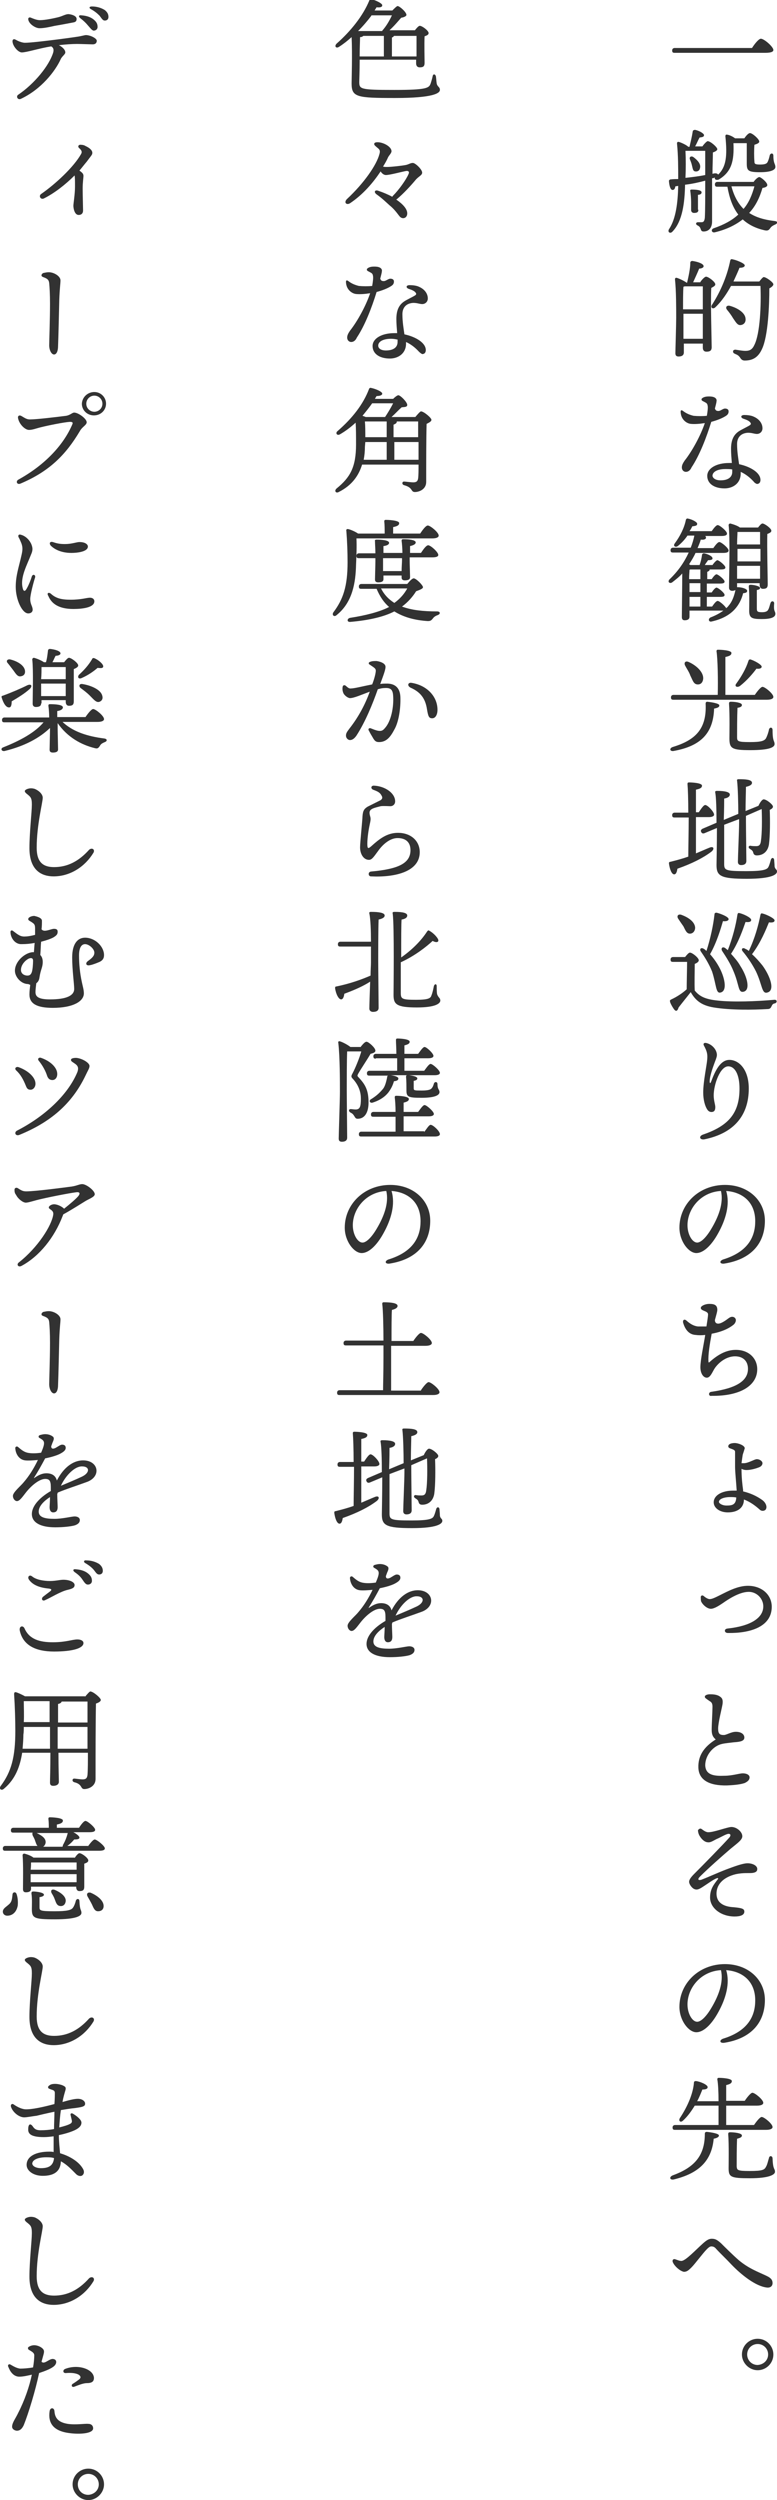 <?xml version="1.0" encoding="utf-8"?>
<!-- Generator: Adobe Illustrator 27.8.1, SVG Export Plug-In . SVG Version: 6.00 Build 0)  -->
<svg version="1.1" id="レイヤー_1" xmlns="http://www.w3.org/2000/svg" xmlns:xlink="http://www.w3.org/1999/xlink" x="0px"
	 y="0px" width="192.7px" height="619.9px" viewBox="0 0 192.7 619.9" style="enable-background:new 0 0 192.7 619.9;"
	 xml:space="preserve">
<style type="text/css">
	.st0{fill:#323232;}
</style>
<g>
	<path class="st0" d="M186.5,11.9c0.7-1.1,1.7-2.3,2.2-2.3c0.8,0,3.1,2,3.1,2.8c0,0.4-0.5,0.7-2,0.7h-22.5c-0.4,0-0.6-0.1-0.6-0.6
		c0-0.4,0.3-0.6,0.6-0.6H186.5z"/>
	<path class="st0" d="M177.3,44c-0.2,0.1-0.4,0.2-0.7,0.2c0,3.5,0,7.4,0,10.7c0,1.8-1,2.5-2.1,2.5c-1,0-0.4-1-1.5-1.5
		c-0.6-0.3-0.4-0.8,0.1-0.8c0.3,0,0.6,0,0.9,0c0.5,0,0.7-0.3,0.8-1.1c0.1-1.8,0.1-5.5,0.1-8.1v-1.1c-1.5,0.4-3.2,0.8-5,1v0.1
		c-0.1,4.3-0.6,8.9-3.1,11.5c-0.6,0.7-1.4,0.1-0.8-0.7c1.6-2.5,2.1-6.3,2.2-10.6l-0.7,0.1c-0.1,0.6-0.3,0.9-0.7,0.9
		c-0.5,0-0.8-0.9-0.9-2.2c0-0.2,0.1-0.3,0.3-0.4c0.7-0.1,1.4-0.1,2-0.1c0-2.6,0-5.9-0.3-8.8c0-0.3,0.1-0.5,0.5-0.4
		c0.4,0.1,1.8,0.7,2.3,1.2h0.3c0.3-1.3,0.6-2.5,0.8-3.8c0-0.2,0.2-0.4,0.6-0.4c1,0.2,2.2,0.9,2.2,1.3c0,0.4-0.3,0.5-1.1,0.6
		c-0.4,0.7-0.7,1.5-1.1,2.2h1.8c0.4-0.6,1.1-1.3,1.3-1.3c0.7,0,2.4,1.5,2.4,2c0,0.3-0.5,0.6-1.1,0.8c0,1.5-0.1,3.3-0.1,5.3l0.4-0.1
		c0.6-0.1,0.9,0.1,1,0.3c2-1.9,2.3-4.6,1.8-9.5c0-0.3,0.1-0.5,0.5-0.4c0.6,0.1,1.4,0.5,1.9,0.9h2.3c0.4-0.6,1-1.3,1.4-1.3
		c0.6,0,2.3,1.5,2.3,2.1c0,0.4-0.6,0.6-1.2,0.8c-0.1,1.2-0.1,3.1,0,4.1c0,0.6,0.1,0.8,1.4,0.8c1.2,0,1.7-0.2,1.9-0.7
		c0.2-0.4,0.4-1.1,0.5-1.6c0.2-0.6,0.9-0.6,0.9,0.1c0,2,0.5,2,0.5,2.8c0,0.8-1.3,1.3-3.8,1.3c-3,0-3.3-0.4-3.3-2.2v-5h-3.2l-0.1,0
		c0.2,4.5-0.5,7.1-3.6,9C177.6,44.8,177.1,44.4,177.3,44L177.3,44z M170,37.4c0.1,2.1,0.1,4.4,0,6.7c1.8-0.2,3.4-0.4,4.9-0.7v-6H170
		z M173.6,41.7c-0.1,0.6-0.6,0.9-1.2,0.8c-0.6-0.1-0.6-0.8-0.8-1.5c-0.1-0.5-0.3-1-0.5-1.5c-0.2-0.5,0.2-0.9,0.8-0.6
		C173,39.7,173.9,40.7,173.6,41.7z M173.2,52c0,0.6-0.3,0.8-1.1,0.8c-0.4,0-0.7-0.3-0.7-0.7c0-0.4,0-1.1,0-2c0-0.8-0.1-2-0.2-2.7
		c-0.1-0.3,0.1-0.4,0.3-0.4c1.1,0,2.5,0.1,2.5,0.7c0,0.4-0.4,0.6-0.9,0.6V52z M186.9,45.1c0.4-0.6,1.1-1.2,1.4-1.2c0.4,0,2,1.3,2,2
		c0,0.3-0.4,0.6-1.2,0.7c-0.7,2.4-1.7,4.5-3.3,6.2c1.7,1.1,3.7,1.7,6.3,2c0.9,0.1,0.8,0.6,0.1,0.9c-0.7,0.3-1,0.6-1.2,0.9
		c-0.3,0.4-0.5,0.7-1.4,0.5c-2.2-0.5-4-1.4-5.4-2.7c-1.8,1.4-4,2.5-6.9,3.2c-0.8,0.2-1.1-0.7-0.3-1c2.6-0.9,4.6-2,6.1-3.4
		c-1.4-1.8-2.2-4.1-2.7-6.9h-2.5c-0.4,0-0.6-0.1-0.6-0.6c0-0.4,0.3-0.6,0.6-0.6H186.9z M181.4,46.2c0.6,2.3,1.6,4.2,3,5.6
		c1.3-1.5,2.1-3.4,2.7-5.6H181.4z"/>
	<path class="st0" d="M173.7,69.9c0.4-0.6,1.1-1.3,1.4-1.3c0.6,0,2.3,1.3,2.3,1.9c0,0.4-0.5,0.6-1,0.9c-0.2,3.3,0.1,12.9,0.1,14.7
		c0,0.9-0.5,1.1-1.3,1.1c-0.7,0-0.9-0.5-0.9-1v-1h-4.7v2.2c0,0.6-0.4,1-1.3,1c-0.6,0-0.8-0.3-0.8-0.8c0-0.8,0.2-7.1,0.2-8.8
		c0-2.3,0-6.8-0.3-9.5c0-0.3,0.1-0.5,0.5-0.4c0.6,0.2,1.7,0.7,2.4,1.2h0.1c0.4-1.7,0.8-3.6,0.8-5c0-0.2,0.2-0.4,0.5-0.4
		c1.4,0.2,2.8,0.7,2.8,1.3c0,0.4-0.6,0.6-1.1,0.6c-0.4,1-1,2.3-1.5,3.4H173.7z M174.3,76.7c0-2.4,0-4.5,0-5.7h-4.5l-0.3,0.1
		c-0.1,1.1-0.1,3.6-0.1,5.6H174.3z M174.3,84l0-6.2h-4.8v0.5c0,1.1,0,3.6,0,5.7H174.3z M188.3,69.8c0.4-0.5,0.9-1.1,1.1-1.1
		c0.6,0,2.4,1.3,2.4,1.8c0,0.3-0.4,0.7-1,1c0,4.2-0.3,11.8-1.8,15c-0.9,2-2.2,2.9-4.3,2.9c-0.6,0-0.9-0.3-1.2-0.8
		c-0.4-0.5-0.6-0.6-1.3-0.9c-0.4-0.2-0.4-0.4-0.4-0.6s0.2-0.4,0.6-0.4c0.7,0.1,1.7,0.3,2.5,0.3c1.1,0,1.7-0.4,2.2-1.5
		c1.4-2.8,1.7-9.9,1.5-14.6h-7.3c-1,1.8-2.2,3.7-3.9,5.3c-0.5,0.5-1.2,0.2-0.9-0.5c2.4-3.7,3.9-7.6,4.6-11.1
		c0.1-0.3,0.2-0.4,0.6-0.3c1,0.2,3,1,3,1.5c0,0.4-0.5,0.6-1.3,0.6c-0.4,1-0.9,2.1-1.5,3.4H188.3z M181.8,78.9
		c-0.4-0.7-1-1.5-1.5-2.1c-0.4-0.5-0.2-1.1,0.6-1c1.9,0.5,3.9,1.7,4,3.2c0.1,0.9-0.4,1.5-1.2,1.6C182.9,80.7,182.5,79.9,181.8,78.9z
		"/>
	<path class="st0" d="M170.1,117c-0.5,0-1-0.4-1-1.1c0-0.6,0.3-1.1,0.7-1.7c1.9-2.4,4-6.3,5-9.3c-1.2,0.2-2.5,0.3-3.5,0.2
		c-0.9-0.1-1.9-0.8-2.3-1.9c-0.1-0.3-0.2-0.7-0.2-1.1c0-0.4,0.2-0.5,0.6-0.2c0.9,0.7,1.8,1,2.6,1.2c1,0.1,2.4,0.1,3.3,0
		c0.2-1.1,0.3-2.1,0.2-2.5c-0.1-0.7-0.4-0.7-1.3-1.2c-0.3-0.2-0.3-0.5,0-0.7c0.4-0.3,1-0.4,1.5-0.4c0.5,0,1.1,0,1.6,0.3
		c0.3,0.2,0.5,0.5,0.4,0.9c0,0.3-0.2,1-0.4,1.8c0.2,0.5,0.4,0.6,0.9,0.6c0.5,0,1.1-0.6,1.6-0.6c0.5,0,0.9,0.2,0.9,0.7
		c0,0.6-0.3,0.9-0.8,1.2c-0.8,0.5-2,1-3.5,1.4c-1.2,3.9-2.9,8.3-4.9,11.3C171.2,116.6,170.7,117,170.1,117z M186.9,119.4
		c-1-1.1-2.1-1.9-3.2-2.4c0,0.1,0,0.2,0,0.4c0,2.5-2,3.7-4,3.7c-2.6,0-4.3-1.2-4.3-3.1c0-1.9,2.3-3.2,5.4-3.2c0.2,0,0.5,0,0.7,0
		c-0.1-1.2-0.2-2.4-0.2-3.5c0-2.1,0.6-3.5,2-4.4c0.6-0.4,2.5-1.3,2.7-1.5c0.2-0.1,0.3-0.4,0.1-0.6c-0.3-0.5-1.2-0.8-1.8-1
		c-0.7-0.3-0.6-0.9,0.3-0.9c0.7,0,1.7,0.1,2.3,0.4c1.4,0.6,2.2,1.7,2.2,2.9c0,0.8-0.6,1.4-1.4,1.4c-0.7,0-1.7-0.5-2.9-0.2
		c-1.3,0.3-2,1.3-2,2.7c0,1.9,0.3,3.6,0.5,5c2.8,0.6,5.3,2.1,5.3,3.9c0,0.6-0.3,1-0.9,1C187.5,119.9,187.2,119.8,186.9,119.4
		L186.9,119.4z M178.7,119.1c1.9,0,2.9-0.8,2.9-2.1c0-0.2,0-0.4,0-0.6c-0.5-0.1-1.1-0.1-1.7-0.1c-2,0-3.2,0.7-3.2,1.7
		C176.8,118.6,177.5,119.1,178.7,119.1z"/>
	<path class="st0" d="M183,145.6c1,0,2.3,0.4,2.3,0.9c0,0.4-0.3,0.5-1,0.6c-0.4,1.6-1.1,2.9-2.1,4c-1.2,1.3-3,2.4-5.7,3
		c-0.7,0.2-1-0.6-0.3-1c1.3-0.5,2.4-1.1,3.2-1.7c-0.1,0-0.2,0-0.4,0h-8v1.5c0,0.6-0.4,0.9-1.2,0.9c-0.5,0-0.7-0.3-0.7-0.8
		c0-1.1,0.1-7.9,0.1-10.8c-0.7,0.8-1.6,1.5-2.5,2.2c-0.6,0.4-1.2-0.1-0.7-0.7c2.2-2.1,3.7-4.3,4.8-6.7h-3.9c-0.4,0-0.6-0.1-0.6-0.6
		c0-0.4,0.3-0.6,0.6-0.6h4.4c0.4-1,0.7-2,0.9-3h-1.7c-0.6,0.9-1.4,1.8-2.4,2.6c-0.6,0.4-1.2,0-0.8-0.6c1.4-1.9,2.4-3.9,2.8-5.9
		c0.1-0.3,0.3-0.4,0.6-0.3c1,0.2,2.3,0.9,2.2,1.3c0,0.4-0.3,0.5-1.2,0.6c-0.2,0.4-0.4,0.8-0.7,1.2h5.5c0.5-0.7,1.1-1.5,1.5-1.5
		c0.5,0,2.3,1.5,2.3,2.1c0,0.4-0.4,0.6-1.4,0.6h-4c0.1,0.1,0.2,0.3,0.2,0.4c0,0.4-0.5,0.6-1.3,0.5c-0.2,0.7-0.5,1.4-0.8,2.1h3.9
		c0.5-0.7,1.1-1.5,1.5-1.5c0.5,0,2.3,1.5,2.3,2.1c0,0.4-0.4,0.6-1.4,0.6h-6.8c-0.4,0.9-1,1.9-1.6,2.8c0.1,0.1,0.2,0.1,0.3,0.2h2.3
		c0.3-0.8,0.5-1.7,0.6-2.5c0-0.2,0.2-0.4,0.5-0.4c1.1,0.2,2.2,0.8,2.1,1.3c0,0.3-0.5,0.4-1.1,0.4c-0.3,0.5-0.6,0.8-0.8,1.2h1.9
		c0.4-0.6,1-1.2,1.2-1.2c0.4,0,2,1.3,2,1.8c0,0.4-0.4,0.5-1.2,0.5H176c0,0.3-0.2,0.4-0.6,0.6v1.8h1.1c0.4-0.6,0.9-1.2,1.2-1.2
		c0.4,0,2,1.3,2,1.8c0,0.4-0.4,0.5-1.2,0.5h-3.2v2.2h1.2c0.4-0.6,0.9-1.2,1.2-1.2c0.4,0,2,1.3,2,1.8c0,0.4-0.3,0.5-1.2,0.5h-3.2v2.4
		h1.3c0.5-0.7,1-1.4,1.4-1.4c0.4,0,1.8,1.2,2.1,1.8c0.2-0.2,0.4-0.3,0.5-0.5c0.9-1,1.4-2.2,1.8-4c-0.2,0.1-0.5,0.2-0.8,0.2
		c-0.5,0-0.8-0.3-0.8-0.8c0-2.6,0.3-12.3-0.1-15.5c0-0.2,0.2-0.4,0.4-0.4c0.4,0.1,1.8,0.5,2.4,1h4.5c0.4-0.5,0.8-1,1.1-1
		c0.5,0,2.2,1.2,2.2,1.8c0,0.4-0.5,0.6-1,0.8c-0.1,2.8,0.1,11.1,0.1,12.5c0,0.9-0.4,1.1-1.2,1.1c-0.6,0-0.8-0.5-0.8-1v-0.4h-5.6v0.8
		c0,0.1,0,0.1,0,0.2H183z M173.7,144.6H171v2v0.2h2.7V144.6z M171,150.4h2.7V148H171L171,150.4z M173.7,143.5v-2.3h-2.4
		c-0.1,0-0.2,0-0.3,0.1c0,0.4-0.1,1.3-0.1,2.3H173.7z M182.9,131.9c0,0.6-0.1,1.9-0.1,3.1h5.7c0-1.3,0-2.5,0-3.1H182.9z
		 M182.9,139.2h5.7v-3.1h-5.7v1.9V139.2z M188.5,143.5l0-3.2h-5.7l0,3.2H188.5z M192.3,152.2c0,0.9-1.2,1.3-3.4,1.3
		c-2.5,0-3.1-0.3-3.1-2.1c0-0.9,0.1-4.1-0.1-5.9c0-0.4,0.1-0.5,0.5-0.5c0.6,0,2.3,0.3,2.3,0.8c0,0.3-0.3,0.4-0.8,0.5
		c0,1.3,0,3.6,0,4.5c0,0.8,0.1,1,1.3,1c0.8,0,1.3-0.2,1.5-0.6c0.3-0.5,0.4-1.2,0.6-1.7c0.2-0.6,0.9-0.5,0.9,0.1
		C191.8,151.7,192.3,151.5,192.3,152.2z"/>
	<path class="st0" d="M178.4,174.9c0,0.4-0.3,0.6-1.3,0.8c-0.2,6.2-3.4,9.3-10,10.5c-1,0.2-1.2-0.7-0.2-1c5.6-1.7,8.4-4.5,8.1-10.7
		c0-0.3,0.1-0.5,0.4-0.5C176.4,174.1,178.4,174.4,178.4,174.9z M167,173.5c-0.4,0-0.6-0.1-0.6-0.6c0-0.4,0.3-0.6,0.6-0.6h11
		c0.1-3.6,0-8.9-0.3-10.8c0-0.3,0.1-0.4,0.4-0.4c0.5,0,3.3,0.1,3.3,0.8c0,0.6-0.6,0.8-1.5,1v9.4h7.3c0.6-0.9,1.5-2,1.9-2
		c0.6,0,2.7,1.7,2.7,2.5c0,0.4-0.5,0.7-1.6,0.7H167z M169.9,165c-0.3-0.6,0-1.2,0.8-0.9c1.9,0.8,3.8,2.5,3.7,4.2
		c-0.1,0.9-0.6,1.5-1.5,1.4s-1.1-1-1.7-2.2C170.9,166.6,170.3,165.8,169.9,165z M192.1,184.5c0,0.8-1.3,1.5-6,1.5
		c-4.6,0-5.2-0.4-5.2-2.9c0-0.9,0.1-5.8-0.1-8.6c0-0.4,0.1-0.5,0.5-0.5c0.9,0,2.7,0.2,2.7,0.8c0,0.4-0.4,0.6-1.1,0.7
		c-0.1,2.2-0.1,5.7-0.1,7.2c0,1.1,0.1,1.3,3.2,1.3c2.8,0,3.6-0.3,4-1c0.3-0.6,0.6-1.5,0.7-2.1c0.2-0.7,0.9-0.6,0.9,0.1
		C191.6,184,192.1,183.6,192.1,184.5z M182.6,169.5c1.3-1.8,2.4-3.7,3-5.6c0.1-0.3,0.2-0.4,0.5-0.4c1,0.3,2.8,1.3,2.8,1.8
		c0,0.4-0.5,0.6-1.3,0.5c-0.8,1.1-2.3,2.9-4.1,4.3C182.7,170.6,182.1,170.1,182.6,169.5z"/>
	<path class="st0" d="M172.6,211.6c1.2-0.5,2.3-1,3.3-1.4c1.1-0.5,1.4,0.3,0.5,1c-2,1.5-4.7,2.9-8.4,4.2c-0.1,0.7-0.3,1.4-0.8,1.4
		c-0.6,0-1.1-1.2-1.3-2.7c0-0.3,0.1-0.4,0.3-0.4c1.6-0.4,3.1-0.8,4.5-1.3c0-2.2,0.1-6.1,0.1-9.7h-3.5c-0.4,0-0.6-0.1-0.6-0.6
		c0-0.4,0.3-0.6,0.6-0.6h3.4c0-3.2-0.1-6-0.2-7.1c0-0.3,0.1-0.4,0.4-0.4c0.5,0,3.2,0.1,3.2,0.8c0,0.6-0.6,0.8-1.5,1v5.6h0.7
		c0.6-0.9,1.2-1.8,1.6-1.8c0.6,0,2.2,1.7,2.2,2.4c0,0.4-0.6,0.6-1.2,0.6h-3.3V211.6z M179.6,204.5c0,4.2,0,9,0,9.7
		c0,1.6,0.3,1.8,5.5,1.8c4.3,0,5.2-0.4,5.5-1.1c0.3-0.6,0.5-1.5,0.6-1.8c0.2-0.5,0.7-0.5,0.8,0.1c0,0.3,0.1,1.1,0.1,1.6
		c0.1,0.8,0.6,0.7,0.6,1.3c0,0.7-1.2,1.8-7.5,1.8c-6.5,0-7.5-0.7-7.5-3.4c0-0.6,0.1-4.9,0.1-9.2l-3.1,1.3c-0.3,0.1-0.6,0.1-0.8-0.3
		s0-0.6,0.3-0.8l3.5-1.5c0-3.3-0.1-6.3-0.3-7.4c-0.1-0.4,0-0.5,0.5-0.5c1.9,0,3.1,0.3,3.1,0.9c0,0.6-0.7,0.9-1.4,1
		c0,0.5,0,2.7-0.1,5.3l3.6-1.5c0-2.6-0.1-6.5-0.3-8.2c-0.1-0.3,0.1-0.4,0.4-0.4c1.7,0,3.3,0.1,3.3,0.9c0,0.5-0.6,0.8-1.5,1
		c0,1.1-0.1,3.8-0.1,6l3.2-1.3c0.3-0.7,0.9-1.6,1.3-1.6c0.7,0,2.3,1.3,2.3,1.8c0,0.3-0.3,0.6-0.8,0.8c0.1,2.5,0.1,6.4-0.2,8.6
		c-0.3,1.8-1.5,2.7-3,2.7c-0.6,0-0.8-0.3-0.9-0.7c-0.1-0.4-0.3-0.6-0.8-0.9c-0.5-0.3-0.4-0.8,0.1-0.8c0.4,0.1,1,0.1,1.5,0.1
		c0.7,0,1-0.4,1.1-1.2c0.3-1.9,0.3-5.5,0.2-8l-3.9,1.7v1.3c0,1.7,0.1,8.9,0.1,9.9c0,0.6-0.4,1-1.3,1c-0.5,0-0.8-0.3-0.8-0.8
		c0-1.1,0.3-7.8,0.3-9.6v-1L179.6,204.5z"/>
	<path class="st0" d="M169.9,237.3c0.4-0.5,0.9-1.1,1.2-1.1c0.6,0,2.2,1.3,2.2,1.9c0,0.4-0.5,0.7-1,0.9c0,1.5-0.1,5,0,6.6
		c1.2,1.5,2.7,2.2,5.8,2.5c3.6,0.4,9.5,0.2,13.9-0.2c0.8-0.1,0.8,0.8,0.1,0.9c-0.5,0.1-0.6,0.4-0.8,0.8c-0.2,0.4-0.4,0.6-1,0.6
		c-3.4,0.2-9.1,0.3-13.3-0.4c-3-0.5-4.5-1.7-5.7-3.8c-1,1.3-2,2.5-3,3.8c-0.3,1-0.7,1-1.1,0.5c-0.3-0.4-0.8-1.2-1-1.8
		c-0.1-0.4-0.1-0.5,0.3-0.7c1.3-0.6,2.7-1.5,3.8-2.5c0-1.6,0.1-5.3,0.1-6.8h-3.5c-0.4,0-0.6-0.1-0.6-0.6c0-0.4,0.3-0.6,0.6-0.6
		H169.9z M168.2,227.8c-0.4-0.6-0.1-1.2,0.7-1c1.7,0.6,3.4,1.7,3.5,3.2c0,0.8-0.5,1.5-1.3,1.5c-0.8,0-1.1-0.8-1.6-1.8
		C169,229,168.6,228.4,168.2,227.8z M173.8,235.9c-0.4-0.6,0.1-1.1,0.8-0.6c0.2,0.1,0.4,0.3,0.6,0.5c1-3.1,1.7-6.4,2-9.1
		c0-0.2,0.1-0.4,0.5-0.4c0.9,0.2,3,1,3,1.6c0,0.4-0.6,0.6-1.4,0.5c-0.5,1.7-1.5,5.2-3.2,8.2c0.8,0.9,1.6,2,2.2,3.1
		c1.4,2.5,2.2,6,0.4,6.4c-1.2,0.3-1-1.8-2.1-5.2C175.8,238.9,174.7,237.2,173.8,235.9z M180.5,235.6c1.2-3.1,2-6.2,2.4-8.9
		c0.1-0.2,0.1-0.4,0.5-0.3c0.9,0.2,2.9,1.1,2.9,1.7c0,0.5-0.6,0.6-1.4,0.5c-0.6,1.7-1.7,5-3.6,7.9c0.8,0.9,1.7,1.9,2.3,3
		c1.7,2.6,2.6,6,0.8,6.4c-1.4,0.3-1-1.6-2.5-5.1c-0.7-1.8-2-3.8-2.8-5c-0.4-0.7,0.1-1.2,0.8-0.7
		C180.1,235.3,180.3,235.4,180.5,235.6z M185.7,235.8c1.5-3.1,2.4-6.4,2.9-9c0.1-0.2,0.1-0.4,0.5-0.3c0.9,0.2,3,1.2,3,1.7
		c0,0.5-0.6,0.6-1.4,0.5c-0.7,1.7-2,5-4.2,7.9c0.9,0.8,1.8,1.8,2.6,2.8c1.9,2.6,3.2,6.2,1.2,6.7c-1.4,0.4-1.2-1.8-2.8-5.2
		c-0.9-1.8-2.2-3.7-3.3-5c-0.5-0.6,0-1.1,0.7-0.6C185.2,235.4,185.5,235.6,185.7,235.8z"/>
	<path class="st0" d="M175.1,258.6c1.5,0.3,2.7,1.7,2.7,3c0,0.6-0.5,1.6-0.9,2.8c-0.5,1.4-0.9,2.9-0.9,3.7c0,0.6,0.2,0.6,0.4,0
		c1-2.7,2.3-5.3,4.5-5.3c2.3,0,4.8,2.3,4.8,7.1c0,6.7-3.7,11.1-11,12.6c-1.2,0.2-1.5-0.8-0.3-1.2c6.4-2.2,9-5.4,9-11.4
		c0-3.4-1.1-5.5-2.8-5.5c-2,0-3.6,4.5-3.6,7.2c0,1.3,0.4,2.3,0.4,2.9c0,0.7-0.2,1.1-0.7,1.2c-0.5,0.1-1-0.1-1.3-0.6
		c-0.6-0.9-1-2.5-1-4.2c0-2.8,0.9-6.8,1-8.3c0.1-1.3-0.1-2-0.8-3.3C174.3,258.8,174.6,258.5,175.1,258.6L175.1,258.6z"/>
	<path class="st0" d="M179.7,313.3c-1.2,0.2-1.4-0.6-0.4-1c6.2-1.9,8-5.6,8-9.5c0-4.7-3.1-7.2-7.2-7.5c1,3.3-0.1,7.1-2,10.5
		c-1.7,3.1-3.7,4.9-5.4,4.9c-1.9,0-4.2-2.9-4.2-6.3c0-5.8,4.8-10.6,11.3-10.6c5.7,0,9.9,3.8,9.9,8.9
		C189.7,308.1,186.5,312.2,179.7,313.3L179.7,313.3z M172.9,308.1c0.9,0,2.2-1.2,3.5-3.4c1.8-3,3.1-6.4,2.4-9.4
		c-5.1,0.3-8.3,4.5-8.3,8.5C170.5,306.1,171.7,308.1,172.9,308.1z"/>
	<path class="st0" d="M176.4,345.1c6.4-0.9,9.1-2.8,9.1-5.7c0-1.9-1.2-3.1-3.2-3.1c-1.8,0-3.7,1.1-5,2.9c-0.6,0.9-1.1,2.4-2,2.4
		c-0.9,0-1.6-1.1-1.6-2.6c0-1.8,0.8-5.5,1.2-8c-0.8,0.1-1.7,0.1-2.4,0c-1.6-0.1-2.6-1.3-3.1-3.1c-0.1-0.6,0.3-0.9,0.8-0.5h0
		c1,0.9,1.9,1.4,2.9,1.5c0.7,0,1.4,0,2.1,0c0.2-1.3,0.4-2.5,0.4-3c0-0.9-1.8-0.8-1.8-1.6c0-0.5,1.1-1,2.1-1c1.3,0,2,0.3,2,1.5
		c0,0.4-0.3,1.4-0.6,2.5c0,0.9,0.7,1.1,1.6,0.7c1.5-0.7,1.9-1.5,2.7-1.5c0.5,0,0.9,0.4,0.9,0.8c0,0.3-0.1,0.7-0.5,1.1
		c-0.6,0.5-2.2,1.7-5.5,2.3c-0.5,2.7-0.9,5.2-0.8,6.8c0,0.4,0.1,0.4,0.3,0.2c1.9-1.7,4-3,6.5-3c3.2,0,5.3,2.1,5.3,4.8
		c0,4.1-4.3,6.7-11.3,6.6C175.7,346.3,175.6,345.2,176.4,345.1L176.4,345.1z"/>
	<path class="st0" d="M184.2,360.7c-0.1,0.6-0.2,1.4-0.3,2.1c0.2,0,0.4,0,0.6,0c1.1,0,2.6-1,3.2-1c0.7,0,1.4,0.5,1.4,1
		c0,0.4-0.3,0.8-0.8,1c-1,0.4-2.2,0.7-3.2,0.7c-0.4,0-0.8-0.1-1.2-0.3c0,2.1,0.2,3.9,0.4,5.3c0,0.1,0,0.2,0,0.3
		c1.7,0.4,3.3,1.1,4.7,2.1c1,0.7,1.4,1.9,0.8,2.5c-0.4,0.3-1,0.3-1.4-0.1c-1-0.9-2.3-1.9-3.9-2.5l0,0c0,2-1.5,3.2-4,3.2
		c-2,0-3.5-1.1-3.5-2.5c0-1.7,2-2.9,4.8-2.9c0.3,0,0.6,0,0.9,0c-0.1-1.8-0.4-4.6-0.4-5.9c0-0.9,0-3.5,0-3.7c0-0.5-0.5-0.6-1.3-0.9
		c-0.5-0.2-0.5-0.7-0.1-1c0.3-0.2,0.8-0.3,1.3-0.3c0.9,0,2.5,0.6,2.5,1.3C184.6,359.5,184.2,360.7,184.2,360.7L184.2,360.7z
		 M180.1,373.3c1.4,0,2.4-0.1,2.5-2c-0.5-0.1-1-0.1-1.5-0.1c-1.6,0-2.8,0.5-2.8,1.2C178.3,372.8,179.2,373.3,180.1,373.3z"/>
	<path class="st0" d="M174.6,395.8c0.6,0.5,1.1,0.7,1.4,0.7c0.6,0,1.4-0.4,2.6-1c2-1,4.4-2.3,6.9-2.3c3.4,0,5.9,2.2,5.9,5.2
		c0,5-5.4,6.6-10.9,6.5c-0.9,0-1-1-0.1-1.1c5.7-0.6,8.9-2.6,8.9-5.5c0-1.9-1.6-3.6-3.6-3.6c-2.4,0-5.3,2-6.3,2.7
		c-0.9,0.6-2.2,1.5-3.1,1.5c-0.9,0-1.9-0.9-2.3-1.6c-0.2-0.3-0.2-0.7-0.2-1.1C173.7,395.6,174.2,395.4,174.6,395.8L174.6,395.8z"/>
	<path class="st0" d="M174.8,420.7c0-0.4,0.7-0.6,1.2-0.6c0.7,0,1.8,0,2.6,0.6c0.6,0.4,0.7,0.9,0.6,1.8c-0.1,0.8-1.1,4.6-1.1,6.1
		c0,1.3,0.4,1.6,1.4,1.6c0.7,0,1.8-0.8,3-0.8c1.2,0,2,0.5,2.1,1.3c0.1,1-1,1.2-2.6,1.3c-0.7,0.1-2,0.2-2.9,0.4
		c-2.3,0.5-4.2,2.9-4.2,5.3c0.1,2.5,2.3,2.7,4.8,2.6c1.9,0,3.7-0.6,4.5-0.6c1,0,1.7,0.4,1.7,1c0,0.6-0.4,1-1.2,1.4
		c-0.9,0.3-2.1,0.5-4.4,0.6c-4.5,0.1-7-1.4-7.1-4.4c-0.1-2.9,1.3-5.1,4.3-7c-0.7-0.6-1-1.2-1-2.4c0-1.3,0.2-4.6,0.2-5.7
		c0-0.6-0.1-1.1-0.7-1.4C175,421.1,174.8,421,174.8,420.7L174.8,420.7z"/>
	<path class="st0" d="M174,453.5c0.4,0.3,0.9,0.7,1.5,0.8c1.4,0.1,4.9-1.3,5.9-1.3c1.3,0,2.7,1.2,2.7,2.3c0,0.9-1.2,1.7-2.9,3.1
		c-2.1,1.8-5.5,4.8-7.6,6.9c-0.7,0.7-0.4,1,0.3,0.8c1.6-0.6,4.2-1.8,6.3-2.6c1.9-0.7,4-1.5,5.2-1.5c1.4,0,2.5,0.7,2.4,1.5
		c0,0.5-0.4,0.8-1.2,0.9c-0.8,0.1-2.2-0.1-4.1,0.3c-3.3,0.8-4.8,2.7-4.8,4.8c0,2.7,2.4,3.3,4.3,3.4c2.1,0.2,2.6,0.4,2.6,1.1
		c0,0.8-0.9,1.2-2.4,1.2c-3.4,0-6.1-2.1-6.1-4.7c0-2.1,0.9-3.2,1.9-4.5c0.2-0.2,0.1-0.4-0.2-0.3c-0.9,0.3-2.6,1.6-3.9,2.4
		c-0.7,0.4-1.2,0.6-1.9,0.2c-0.6-0.4-1.1-1.2-1.1-1.7c0-0.5,0.4-1.1,1.3-2c2.3-2.3,7-7.1,8.7-9c0.4-0.5,0.3-0.9-0.2-0.9
		c-0.6,0-2,0.9-3,1.3c-0.8,0.4-1.5,0.9-2.1,0.8c-0.9,0-1.7-0.9-2.1-1.6c-0.2-0.3-0.4-0.9-0.4-1.4C173.4,453.4,173.7,453.3,174,453.5
		L174,453.5z"/>
	<path class="st0" d="M179.7,506.5c-1.2,0.2-1.4-0.6-0.4-1c6.2-1.9,8-5.6,8-9.5c0-4.7-3.1-7.2-7.2-7.5c1,3.3-0.1,7.1-2,10.5
		c-1.7,3.1-3.7,4.9-5.4,4.9c-1.9,0-4.2-2.9-4.2-6.3c0-5.8,4.8-10.6,11.3-10.6c5.7,0,9.9,3.8,9.9,8.9
		C189.7,501.3,186.5,505.4,179.7,506.5L179.7,506.5z M172.9,501.3c0.9,0,2.2-1.2,3.5-3.4c1.8-3,3.1-6.4,2.4-9.4
		c-5.1,0.3-8.3,4.5-8.3,8.5C170.5,499.3,171.7,501.3,172.9,501.3z"/>
	<path class="st0" d="M178.3,529.5c0,0.3-0.3,0.6-1.3,0.8c-0.5,5.5-3.7,8.6-9.9,10.1c-1,0.2-1.2-0.6-0.3-1c5.2-1.9,8-4.7,8-10.3
		c0-0.3,0.1-0.5,0.5-0.5C176.3,528.7,178.3,529,178.3,529.5z M167.4,528.1c-0.4,0-0.6-0.1-0.6-0.6c0-0.4,0.3-0.6,0.6-0.6h10.8
		c0-1.4,0-3.1,0-4.8h-5.9c-0.8,1.3-1.7,2.6-2.9,3.7c-0.6,0.6-1.2,0.1-0.8-0.6c2-3,3.3-6.2,3.5-8.8c0-0.3,0.2-0.4,0.5-0.4
		c1,0.1,2.9,0.9,2.9,1.5c0,0.4-0.4,0.6-1.3,0.6c-0.3,0.7-0.7,1.8-1.3,2.9h5.3c0-2.3-0.1-4.3-0.3-5.4c0-0.3,0.1-0.4,0.4-0.4
		c0.5,0,3.2,0.1,3.2,0.8c0,0.6-0.6,0.8-1.4,1v3.9h4.6c0.6-0.9,1.5-2,1.9-2c0.6,0,2.7,1.7,2.7,2.5c0,0.4-0.5,0.7-1.6,0.7h-7.6v4.8
		h6.9c0.6-0.9,1.5-2,1.9-2c0.6,0,2.7,1.7,2.7,2.5c0,0.4-0.5,0.7-1.6,0.7H167.4z M192.2,538.5c0,0.7-1.4,1.6-6.2,1.6
		s-5.3-0.3-5.3-2.5c0-0.6,0.1-6-0.1-8.4c0-0.4,0.1-0.5,0.5-0.5c1,0,2.9,0.2,2.9,0.8c0,0.4-0.4,0.6-1.2,0.8c-0.1,1.9-0.1,5.7-0.1,6.9
		c0.1,0.9,0.2,1.1,3.2,1.1c3.3,0,3.7-0.3,4.1-1.1c0.3-0.5,0.5-1.5,0.7-2.1c0.1-0.7,0.9-0.6,0.9,0.1
		C191.7,538.1,192.2,537.6,192.2,538.5z"/>
	<path class="st0" d="M166.9,561c-0.3-0.6,0.1-1,0.6-0.8c0.6,0.2,1,0.4,1.5,0.4c1,0,3.5-2.7,5.4-4.4c0.8-0.7,1.4-1.1,2.1-1.1
		c0.8,0,1.3,0.2,2.3,1.1c0.5,0.5,2.9,2.9,4.4,4.2c2.5,2.1,4.8,2.9,6.9,3.9c1.3,0.6,1.5,1.2,1.5,1.8c0,0.7-0.5,1.2-1.4,1.1
		c-2.8-0.3-6.4-3.2-8.8-5.7c-1.3-1.4-2.8-2.8-3.8-3.9c-0.4-0.5-0.8-0.6-1.2-0.6c-0.4,0-0.8,0.4-1.1,0.7c-1,1-2.9,3.6-3.8,4.5
		c-0.8,0.8-1.2,1.1-1.9,1.1C168.6,563.1,167.3,561.9,166.9,561L166.9,561z"/>
	<path class="st0" d="M184,583.8c0-2.2,1.8-3.9,3.9-3.9c2.2,0,3.9,1.8,3.9,3.9c0,2.2-1.8,3.9-3.9,3.9
		C185.8,587.7,184,585.9,184,583.8z M190.5,583.8c0-1.4-1.1-2.6-2.6-2.6c-1.4,0-2.6,1.1-2.6,2.6c0,1.4,1.1,2.6,2.6,2.6
		C189.4,586.3,190.5,585.2,190.5,583.8z"/>
	<path class="st0" d="M89.2,15.1c0,2.4-0.1,4.8-0.1,5.2c0,1.8,0.2,2,8.7,2c8.2,0,8.6-0.5,9-1.6c0.2-0.6,0.4-1.3,0.5-1.8
		c0.1-0.6,0.6-0.6,0.8,0c0.1,0.6,0.1,1.1,0.2,1.8c0.2,0.9,0.8,0.8,0.8,1.6c0,0.8-1.6,2-11.1,2c-9.5,0-10.8-0.2-10.8-3.6
		c0-1,0.2-7.4,0-11.5c-1,0.9-2,1.7-3.1,2.4c-0.7,0.5-1.3-0.1-0.6-0.8c3.4-3,6.5-6.8,8.1-10.7c0.1-0.3,0.2-0.4,0.5-0.3
		c0.9,0.2,2.7,1,2.7,1.5c0,0.5-0.6,0.6-1.4,0.5l-0.5,0.8h4.4c0.5-0.5,1.1-1.1,1.3-1.1c0.5,0,2.2,1.5,2.2,2.2c0,0.3-0.6,0.6-1.3,0.7
		c-0.8,0.9-1.7,2-2.9,3.1h6.3c0.4-0.5,0.9-1.1,1.2-1.1c0.6,0,2.2,1.2,2.2,1.8c0,0.4-0.4,0.6-1,0.8c-0.1,1.9,0,5.6,0,6.6
		c0,0.9-0.4,1.1-1.2,1.1c-0.7,0-0.9-0.5-0.9-1v-0.9H89.2z M92.1,3.9c-0.9,1.2-2,2.5-3.3,3.8h6l0-0.1c1-1.1,1.8-2.5,2.4-3.8H92.1z
		 M90.1,8.9C90,9,89.8,9.2,89.3,9.2c0,0.6-0.1,2.6-0.1,4.8h6V8.9H90.1z M103.3,14c0-1.7,0-4,0-5.1h-5.6c-0.1,0.2-0.2,0.3-0.5,0.4V14
		H103.3z"/>
	<path class="st0" d="M104.7,42.8c0,0.7-0.9,0.9-1.7,1.9c-1,1.2-2.9,3.3-4.6,4.7c-0.1,0-0.1,0.1-0.1,0.1c1.6,1.1,2.7,2.3,2.7,3.4
		c0,0.8-0.5,1.2-1,1.2s-0.8-0.3-1.1-0.7c-0.6-0.8-1.3-1.7-2.3-2.5c-1-0.9-1.8-1.7-3.2-2.7c-0.8-0.6-0.4-1.2,0.4-0.9
		c1.2,0.4,2.4,0.9,3.5,1.5c0-0.1,0.1-0.2,0.2-0.3c1.4-1.4,3.2-3.9,3.8-5.3c0.3-0.6,0-0.9-0.6-0.8c-1.1,0.2-4,1-5,1
		c-0.5,0-1-0.4-1.3-0.9c-1.8,2.7-4.3,5.7-7.6,7.9c-0.8,0.5-1.6-0.1-0.8-1c4.3-4,7.4-8.5,8.1-11.2c0.2-0.7,0.1-1-0.2-1.3
		c-0.2-0.2-0.5-0.4-0.8-0.7c-0.5-0.4-0.5-1.1,1-0.9c1.4,0.2,3,1.2,3,2.2c0,0.5-0.7,1.1-0.9,1.6c-0.3,0.7-0.7,1.4-1.2,2.2
		c0.3,0.1,0.6,0.1,1,0.1c1,0,3.7-0.3,4.7-0.5c0.8-0.2,1.1-0.5,1.7-0.5S104.7,42,104.7,42.8z"/>
	<path class="st0" d="M87.1,84.8c-0.5,0-1-0.4-1-1.1c0-0.6,0.3-1.1,0.7-1.7c1.9-2.4,4-6.3,5-9.3c-1.2,0.2-2.5,0.3-3.5,0.2
		c-0.9-0.1-1.9-0.8-2.3-1.9c-0.1-0.3-0.2-0.7-0.2-1.1c0-0.4,0.2-0.5,0.6-0.2c0.9,0.7,1.8,1,2.6,1.2c1,0.1,2.4,0.1,3.3,0
		c0.2-1.1,0.3-2.1,0.2-2.5c-0.1-0.7-0.4-0.7-1.3-1.2c-0.3-0.2-0.3-0.5,0-0.7c0.4-0.3,1-0.4,1.5-0.4c0.5,0,1.1,0,1.6,0.3
		c0.3,0.2,0.5,0.5,0.4,0.9c0,0.3-0.2,1-0.4,1.8c0.2,0.5,0.4,0.6,0.9,0.6c0.5,0,1.1-0.6,1.6-0.6c0.5,0,0.9,0.2,0.9,0.7
		c0,0.6-0.3,0.9-0.8,1.2c-0.8,0.5-2,1-3.5,1.4c-1.2,3.9-2.9,8.3-4.9,11.3C88.2,84.4,87.7,84.8,87.1,84.8z M103.9,87.2
		c-1-1.1-2.1-1.9-3.2-2.4c0,0.1,0,0.2,0,0.4c0,2.5-2,3.7-4,3.7c-2.6,0-4.3-1.2-4.3-3.1c0-1.9,2.3-3.2,5.4-3.2c0.2,0,0.5,0,0.7,0
		c-0.1-1.2-0.2-2.4-0.2-3.5c0-2.1,0.6-3.5,2-4.4c0.6-0.4,2.5-1.3,2.7-1.5c0.2-0.1,0.3-0.4,0.1-0.6c-0.3-0.5-1.2-0.8-1.8-1
		c-0.7-0.3-0.6-0.9,0.3-0.9c0.7,0,1.7,0.1,2.3,0.4c1.4,0.6,2.2,1.7,2.2,2.9c0,0.8-0.6,1.4-1.4,1.4c-0.7,0-1.7-0.5-2.9-0.2
		c-1.3,0.3-2,1.3-2,2.7c0,1.9,0.3,3.6,0.5,5c2.8,0.6,5.3,2.1,5.3,3.9c0,0.6-0.3,1-0.9,1C104.5,87.7,104.2,87.5,103.9,87.2
		L103.9,87.2z M95.7,86.9c1.9,0,2.9-0.8,2.9-2.1c0-0.2,0-0.4,0-0.6C98.1,84.1,97.6,84,97,84c-2,0-3.2,0.7-3.2,1.7
		C93.8,86.4,94.5,86.9,95.7,86.9z"/>
	<path class="st0" d="M103,103.4c0.5-0.6,1.2-1.4,1.4-1.4c0.7,0,2.6,1.6,2.6,2.1c0,0.4-0.6,0.7-1.2,1c-0.1,3.6-0.1,9.6-0.1,14.4
		c0,1.8-1.7,2.5-2.8,2.5c-1.1,0-0.4-1.1-2.7-1.7c-0.6-0.2-0.5-0.9,0-0.9c0.3,0,1.7,0.2,2.3,0.2c0.8,0,1.1-0.3,1.2-1
		c0.1-0.8,0.1-2,0.1-3.4H89.8c-0.8,2.6-2.4,5.1-5.8,6.8c-0.7,0.4-1.2-0.3-0.5-0.9c3.3-2.7,4.8-5.2,4.8-10.9c0-2,0-3.8-0.1-5.4
		c-1.2,1.1-2.5,2.1-3.9,2.9c-0.7,0.4-1.2-0.3-0.6-0.8c3.7-3.2,6.4-6.7,7.8-10.4c0.1-0.3,0.3-0.4,0.6-0.3c1,0.2,2.7,0.9,2.7,1.4
		c0,0.4-0.6,0.6-1.4,0.6c-0.1,0.2-0.3,0.4-0.4,0.7h4.5c0.4-0.4,1-0.9,1.3-0.9c0.5,0,2.2,1.7,2.2,2.4c0,0.6-0.8,0.5-1.4,0.6
		c-0.8,0.7-1.6,1.6-2.5,2.4H103z M92.3,100c-0.7,1-1.5,2-2.4,3.1c0.3,0.1,0.6,0.2,0.8,0.3h4.8c0.6-0.9,1.4-2.2,2-3.4H92.3z
		 M90.5,110.8c0,1.1-0.1,2.1-0.3,3.2h5.7v-4.4h-5.3L90.5,110.8z M90.5,104.5c0.1,1.1,0.1,2.5,0.1,3.9h5.3v-3.9H90.5z M97.7,108.4h6
		v-3.9h-5.3v0.1c0,0.3-0.3,0.5-0.8,0.7V108.4z M103.8,114v-2.5v-1.9h-6v4.4H103.8z"/>
	<path class="st0" d="M88.4,133.4c0.1,2.2,0,4.3-0.1,6.7c-0.1,4.2-0.8,9.2-4.8,12.4c-0.6,0.6-1.3,0-0.8-0.7
		c2.4-3.2,3.5-6.4,3.5-12.4c0-2.4-0.1-5.2-0.3-7.7c-0.1-0.4,0.1-0.6,0.5-0.5c0.5,0.1,1.7,0.6,2.4,1.1h6.6c0-1,0-2.2-0.1-3
		c0-0.3,0.1-0.4,0.4-0.4c0.5,0,3.3,0.1,3.3,0.8c0,0.6-0.6,0.8-1.5,1v1.6h6.7c0.6-0.9,1.4-2,1.9-2c0.6,0,2.7,1.7,2.7,2.5
		c0,0.4-0.5,0.7-1.6,0.7H88.4z M101,144.8c0.5-0.6,1.2-1.4,1.6-1.4c0.6,0,2.3,1.7,2.3,2.2c0,0.4-0.9,0.7-1.7,1
		c-0.8,1.3-2,2.7-3.5,3.8c2.4,0.9,5.3,1.2,8.7,1.2c0.8,0,0.9,0.6,0.2,0.9c-0.6,0.2-1,0.5-1.2,0.8c-0.4,0.5-0.6,0.7-1.3,0.7
		c-3.1-0.2-5.9-0.9-8.3-2.4c-2.5,1.3-6.2,2.2-10.9,2.6c-0.9,0.1-0.9-0.8-0.1-1c3.9-0.6,7.4-1.5,9.7-2.7c-1.3-1.1-2.3-2.6-3.1-4.5
		h-3.8c-0.4,0-0.6-0.1-0.6-0.6c0-0.4,0.3-0.6,0.6-0.6H101z M101.6,138.4v0.7c0,0.7,0.1,3.5,0.1,4c0,0.6-0.5,0.8-1.3,0.8
		c-0.5,0-0.8-0.2-0.8-0.7v-0.5h-4.5v0.9c0,0.6-0.5,0.8-1.3,0.8c-0.5,0-0.8-0.2-0.8-0.7c0-0.6,0.1-3.6,0.1-4.5v-0.8h-4.1
		c-0.4,0-0.6-0.1-0.6-0.6c0-0.4,0.3-0.6,0.6-0.6h4.1c0-1.1-0.1-2.3-0.1-3c-0.1-0.3,0.1-0.4,0.4-0.4c1,0,3.1,0.1,3.1,0.8
		c0,0.4-0.5,0.7-1.4,0.8c0,0.3,0,1,0,1.7h4.7c0-1-0.1-2.3-0.2-3c0-0.3,0.1-0.4,0.4-0.4c1.1,0,3.1,0.1,3.1,0.8c0,0.4-0.5,0.7-1.4,0.9
		c0,0.3,0,1,0,1.7h2.7c0.6-0.9,1.3-1.9,1.8-1.9c0.6,0,2.5,1.7,2.5,2.4c0,0.4-0.5,0.6-1.5,0.6H101.6z M94.5,145.9
		c0.8,1.6,1.9,2.7,3.3,3.6c1.5-1.1,2.5-2.3,3.2-3.6H94.5z M99.7,138.4H95v0.9c0,0.3,0,1.3,0,2.3h4.6c0-1,0.1-2.1,0.1-2.6V138.4z"/>
	<path class="st0" d="M93.2,166.3c0-0.6-0.5-0.8-1.5-1.5c-0.4-0.2-0.3-0.6,0.1-0.7c0.5-0.2,1-0.2,1.6-0.2c1.3,0.2,2.1,0.7,2.2,1.3
		c0.1,0.7-0.5,2.2-1.3,4.4c0.5-0.1,1-0.1,1.4-0.1c2.2-0.1,3.5,1,3.6,3.3c0.1,2.8-0.4,6.2-1.5,8.1c-1,1.9-2,3.1-3.8,3.1
		c-0.8,0-1.1-0.3-1.6-1.2c-0.3-0.5-0.6-1-0.9-1.6c-0.3-0.4,0-0.8,0.5-0.6c0.5,0.2,1.2,0.5,1.8,0.6c0.7,0.1,1.1,0,1.6-0.6
		c1.6-1.7,2.3-5.3,2.1-8.1c-0.1-1.5-0.6-2-2.1-1.9c-0.5,0-1,0.1-1.7,0.3c-1.3,3.7-3.1,8.1-5.3,11.5c-0.5,0.7-1,1.1-1.6,1.1
		c-0.5,0-1-0.5-1-1.1c0-0.7,0.4-1.1,0.9-1.8c2.2-2.8,3.9-6,5-9.1c-1.9,0.7-3.9,1.6-4.9,1.6c-0.5,0-1.5-0.7-1.7-1.4
		c-0.2-0.5-0.2-1.1-0.1-1.5l0,0c0.1-0.3,0.4-0.4,0.7-0.2c0.5,0.4,0.8,0.8,1.4,0.7c0.8,0,3.1-0.6,5.2-1
		C92.9,168.2,93.2,166.8,93.2,166.3L93.2,166.3z M102,169.3c3.9,0.6,6.5,3.4,6.5,6.7c0,1.2-0.5,2.1-1.3,2.1c-0.8,0-1-0.4-1.3-2.2
		c-0.4-2.7-1.6-4.3-4.1-5.4C100.9,170,101.2,169.2,102,169.3z"/>
	<path class="st0" d="M92.4,200.5c-0.8,0.4-0.9,0.9-0.6,1.9c0.2,0.6,0.1,1.1-0.1,2c-0.2,0.9-0.6,3.1-0.6,4.8c0,1.3,0.2,1.3,1,0.6
		c2-1.8,3.9-3.3,6.6-3.3c3.2,0,5.4,2,5.4,4.8c0,4.7-5.8,6.3-12.1,6c-0.7,0-0.8-1.1,0-1.2c6.7-0.6,9.8-2,9.8-5.3c0-1.9-1.1-3-3.2-3
		c-1.7,0-3.5,1.3-4.9,3.3c-1.1,1.5-1.5,2.1-2.2,2.1c-1.3,0-2.2-1.4-2.2-3.1c0-1.2,0.6-6.9,0.6-7.7c0.1-1.5,0.5-1.9,1.3-2.4
		c0.4-0.2,2.8-1.4,3.2-1.6c0.4-0.3,0.5-0.6,0.3-1c-0.4-0.8-0.8-1.1-2.2-1.6c-0.6-0.3-0.5-1,0.2-1c2.7,0.1,5.3,1.8,5.3,3.9
		c0,0.7-0.5,1.2-1.2,1.2c-0.2,0-1.8-0.1-2.4,0C93.7,200.1,93.1,200.2,92.4,200.5L92.4,200.5z"/>
	<path class="st0" d="M92,233.4c0-2.6-0.1-5.5-0.4-6.9c-0.1-0.3,0.1-0.4,0.4-0.4c1.9,0,3.4,0.2,3.4,0.9c0,0.5-0.6,0.8-1.5,1
		c-0.1,2-0.1,9-0.1,10.1c0,2,0.1,10.6,0.1,11.8c0,0.6-0.4,1-1.4,1c-0.5,0-0.9-0.3-0.9-0.8c0-0.8,0.1-3.9,0.2-6.7
		c-1.7,1.1-3.7,2-6.4,3c-0.1,0.7-0.3,1.4-0.8,1.4c-0.6,0-1.3-1.3-1.5-2.8c0-0.3,0.1-0.4,0.3-0.4c3.4-0.7,6.2-1.7,8.5-2.7
		c0-1.3,0.1-2.5,0.1-3.2c0-0.5,0-2.1,0-4h-7.6c-0.4,0-0.6-0.1-0.6-0.6c0-0.4,0.3-0.6,0.6-0.6H92z M109.2,248.1
		c0,0.6-0.9,1.7-5.8,1.7c-5.1,0-5.8-0.8-5.8-3.1c0-1.2,0.2-17.1-0.2-20.1c-0.1-0.4,0-0.5,0.5-0.5c2.1,0,3.1,0.3,3.1,0.9
		c0,0.6-0.7,0.9-1.4,1c-0.1,0.7-0.1,5.1-0.1,9.4c2.7-1.9,4.9-4.1,6.4-6.4c0.2-0.3,0.4-0.4,0.6-0.2c1,0.5,2.4,2,2.2,2.5
		c-0.1,0.4-0.7,0.4-1.4,0c-1.5,1.4-4.4,3.7-7.9,5.3c0,3.7,0,7,0,7.6c0,1.5,0.3,1.7,3.8,1.7c3.1,0,3.6-0.4,3.8-1.1
		c0.3-0.7,0.5-1.8,0.6-2.3c0.2-0.6,0.7-0.6,0.7,0c0,0.4,0,1.4,0.1,2C108.7,247.4,109.2,247.4,109.2,248.1z"/>
	<path class="st0" d="M89.5,259.5c0.5-0.6,1-1.2,1.4-1.2c0.5,0,2.2,1.5,2.2,2.2c0,0.4-0.4,0.6-1.2,0.8c-1,1.7-2.5,3.9-3.1,5
		c-0.2,0.4-0.2,0.5,0.1,0.8c1.7,1.8,2.5,3.2,2.5,6.3c0,2.2-0.8,4-2.7,4c-0.5,0-0.6-0.3-0.8-0.6c-0.3-0.5-0.5-0.7-0.9-0.9
		c-0.6-0.3-0.6-0.9,0-0.9c0.2,0,0.8,0.1,1.2,0.1c1.1,0,1.3-0.8,1.3-2.7c0-1.4-0.4-3.1-1.9-4.8c-0.5-0.5-0.6-0.7-0.2-1.4
		c0.7-1.3,1.8-4,2.2-5.5h-3.5c-0.1,2-0.1,7.2-0.1,9.5c0,2.5,0.1,10.7,0.1,11.9c0,0.6-0.4,1-1.3,1c-0.6,0-0.8-0.3-0.8-0.8
		c0-1,0.3-9.5,0.3-11.6c0-2.7,0-8.7-0.4-12.1c-0.1-0.3,0.1-0.5,0.4-0.4c0.7,0.2,2,0.9,2.6,1.4H89.5z M105.2,280.7
		c0.6-0.8,1.2-1.8,1.6-1.8c0.6,0,2.3,1.6,2.3,2.3c0,0.4-0.5,0.6-1.3,0.6H89.6c-0.4,0-0.6-0.1-0.6-0.6c0-0.4,0.3-0.6,0.6-0.6h8.5
		c0-1.1,0-2.4,0-3.7h-5.5c-0.4,0-0.6-0.1-0.6-0.6c0-0.4,0.3-0.6,0.6-0.6h5.5c0-1.5-0.1-2.8-0.2-3.6c0-0.3,0.1-0.4,0.4-0.4
		c0.5,0,3.1,0.1,3.1,0.8c0,0.5-0.5,0.7-1.3,0.9v2.3h3.6c0.6-0.8,1.2-1.7,1.6-1.7c0.5,0,2.3,1.6,2.3,2.2c0,0.4-0.5,0.6-1.3,0.6h-6.2
		v3.7H105.2z M93.2,262.5c-0.4,0-0.6-0.1-0.6-0.6c0-0.4,0.3-0.6,0.6-0.6h5.1c0-1.4-0.1-2.6-0.1-3.4c0-0.3,0.1-0.4,0.4-0.4
		c0.5,0,3,0.1,3,0.8c0,0.5-0.5,0.7-1.3,0.9v2.1h3.4c0.6-0.8,1.2-1.7,1.6-1.7c0.5,0,2.2,1.6,2.2,2.2c0,0.4-0.5,0.6-1.3,0.6h-5.9v3.1
		h4.9c0.6-0.8,1.2-1.7,1.6-1.7c0.5,0,2.3,1.6,2.3,2.2c0,0.4-0.5,0.6-1.3,0.6h-6.3c0.7,0.1,2,0.3,2,0.8c0,0.3-0.3,0.5-0.9,0.6
		c0,0.4,0,1.5,0,1.8c0,0.6,0.2,0.6,2,0.6c1.8,0,2.2-0.3,2.4-0.5c0.3-0.3,0.5-0.8,0.6-1.2c0.2-0.6,0.9-0.5,0.9,0.1
		c0,1.4,0.5,1.3,0.5,2c0,0.8-1.3,1.4-4.4,1.4c-3.3,0-3.8-0.2-3.8-1.8c0-0.7,0-2.6-0.1-3.3c0-0.3,0-0.4,0.2-0.5h-4
		c0.9,0.1,1.9,0.4,1.9,0.8c0,0.4-0.3,0.6-1.1,0.7c-0.3,1.1-0.8,2-1.4,2.8c-0.8,1-2,1.9-3.9,2.5c-0.6,0.2-1.1-0.5-0.3-0.9
		c1.3-0.8,2.1-1.6,2.7-2.3c0.6-0.6,0.9-1.6,1.2-3c0-0.3,0.1-0.5,0.3-0.5h-4.7c-0.4,0-0.6-0.1-0.6-0.6c0-0.4,0.3-0.6,0.6-0.6h6.9
		c0-0.9,0-2,0-3.1H93.2z"/>
	<path class="st0" d="M96.7,313.3c-1.2,0.2-1.4-0.6-0.4-1c6.2-1.9,8-5.6,8-9.5c0-4.7-3.1-7.2-7.2-7.5c1,3.3-0.1,7.1-2,10.5
		c-1.7,3.1-3.7,4.9-5.4,4.9c-1.9,0-4.2-2.9-4.2-6.3c0-5.8,4.8-10.6,11.3-10.6c5.7,0,9.9,3.8,9.9,8.9
		C106.7,308.1,103.5,312.2,96.7,313.3L96.7,313.3z M89.9,308.1c0.9,0,2.2-1.2,3.5-3.4c1.8-3,3.1-6.4,2.4-9.4
		c-5.1,0.3-8.3,4.5-8.3,8.5C87.5,306.1,88.7,308.1,89.9,308.1z"/>
	<path class="st0" d="M104.4,344.7c0.6-0.9,1.5-2,1.9-2c0.6,0,2.7,1.7,2.7,2.5c0,0.4-0.5,0.7-1.6,0.7H84.2c-0.4,0-0.6-0.1-0.6-0.6
		c0-0.4,0.3-0.6,0.6-0.6H95c0-1.4,0.1-4,0.1-8.1c0-0.3,0-1.5,0-3h-9.3c-0.4,0-0.6-0.1-0.6-0.6c0-0.4,0.3-0.6,0.6-0.6h9.3
		c0-3.3-0.1-7.5-0.3-9.1c0-0.3,0.1-0.4,0.4-0.4c1.8,0,3.4,0.2,3.4,0.9c0,0.5-0.6,0.8-1.4,1c-0.1,1.1-0.1,4.8-0.1,7.7h5.4
		c0.6-0.9,1.5-2,1.9-2c0.6,0,2.7,1.7,2.7,2.5c0,0.4-0.5,0.7-1.6,0.7H97v2.6c0,1.6,0,6.4,0,8.5H104.4z"/>
	<path class="st0" d="M89.6,372.6c1.2-0.5,2.3-1,3.3-1.4c1.1-0.5,1.4,0.3,0.5,1c-2,1.5-4.7,2.9-8.4,4.2c-0.1,0.7-0.3,1.4-0.8,1.4
		c-0.6,0-1.1-1.2-1.3-2.7c0-0.3,0.1-0.4,0.3-0.4c1.6-0.4,3.1-0.8,4.5-1.3c0-2.2,0.1-6.1,0.1-9.7h-3.5c-0.4,0-0.6-0.1-0.6-0.6
		c0-0.4,0.3-0.6,0.6-0.6h3.4c0-3.2-0.1-6-0.2-7.1c0-0.3,0.1-0.4,0.4-0.4c0.5,0,3.2,0.1,3.2,0.8c0,0.6-0.6,0.8-1.5,1v5.6h0.7
		c0.6-0.9,1.2-1.8,1.6-1.8c0.6,0,2.2,1.7,2.2,2.4c0,0.4-0.6,0.6-1.2,0.6h-3.3V372.6z M96.6,365.5c0,4.2,0,9,0,9.7
		c0,1.6,0.3,1.8,5.5,1.8c4.3,0,5.2-0.4,5.5-1.1c0.3-0.6,0.5-1.5,0.6-1.8c0.2-0.5,0.7-0.5,0.8,0.1c0,0.3,0.1,1.1,0.1,1.6
		c0.1,0.8,0.6,0.7,0.6,1.3c0,0.7-1.2,1.8-7.5,1.8c-6.5,0-7.5-0.7-7.5-3.4c0-0.6,0.1-4.9,0.1-9.2l-3.1,1.3c-0.3,0.1-0.6,0.1-0.8-0.3
		s0-0.6,0.3-0.8l3.5-1.5c0-3.3-0.1-6.3-0.3-7.4c-0.1-0.4,0-0.5,0.5-0.5c1.9,0,3.1,0.3,3.1,0.9c0,0.6-0.7,0.9-1.4,1
		c0,0.5,0,2.7-0.1,5.3l3.6-1.5c0-2.6-0.1-6.5-0.3-8.2c-0.1-0.3,0.1-0.4,0.4-0.4c1.7,0,3.3,0.1,3.3,0.9c0,0.5-0.6,0.8-1.5,1
		c0,1.1-0.1,3.8-0.1,6l3.2-1.3c0.3-0.7,0.9-1.6,1.3-1.6c0.7,0,2.3,1.3,2.3,1.8c0,0.3-0.3,0.6-0.8,0.8c0.1,2.5,0.1,6.4-0.2,8.6
		c-0.3,1.8-1.5,2.7-3,2.7c-0.6,0-0.8-0.3-0.9-0.7c-0.1-0.4-0.3-0.6-0.8-0.9c-0.5-0.3-0.4-0.8,0.1-0.8c0.4,0.1,1,0.1,1.5,0.1
		c0.7,0,1-0.4,1.1-1.2c0.3-1.9,0.3-5.5,0.2-8l-3.9,1.7v1.3c0,1.7,0.1,8.9,0.1,9.9c0,0.6-0.4,1-1.3,1c-0.5,0-0.8-0.3-0.8-0.8
		c0-1.1,0.3-7.8,0.3-9.6v-1L96.6,365.5z"/>
	<path class="st0" d="M96.2,389.5c-0.1,0.2-0.3,0.7-0.5,1.3c0,0.7,0.5,0.7,1.1,0.4c0.7-0.4,1.2-0.8,1.6-0.8h0c0.6,0,0.9,0.3,0.9,0.8
		c0,0.5-0.4,0.9-1.1,1.3c-0.8,0.5-2.4,1-4,1.3c-0.9,1.7-1.8,3.3-2.7,4.7c-0.1,0.2-0.1,0.3,0.1,0.1c0.9-0.6,1.8-1.1,2.9-1.1
		c1.4,0,2.3,0.6,2.6,1.8c1.7-3.3,4.1-5,6.5-5c3.8,0,4.6,3.9,1.1,5.3c-2.7,1-5.3,1.8-7.4,2.7c0,0.1,0,0.2-0.1,0.3
		c0,1.3,0.1,2.7,0.1,3.3c0,0.9-0.4,1.3-1.1,1.3c-0.6,0-0.9-0.5-0.9-1.3c0-0.4,0.1-1.4,0.1-2.5c-1.4,0.9-2.8,2.2-2.8,3.6
		c0,1.4,1.5,1.8,3.9,1.8c2,0,4.3-0.6,5-0.6c0.7,0,1.3,0.3,1.3,0.9c0,0.6-0.4,1-1.2,1.3c-1,0.3-3,0.5-4.9,0.5c-3.7,0-5.8-1.2-5.8-3.3
		c0-1.8,1.6-3.9,4.7-5.7c0-0.4,0-0.7,0-1c0-1.6-0.4-2-1.4-2c-1.4,0-3.4,1.6-4.8,3.4c-0.8,1-1.5,2.1-2.2,2.1c-0.5,0-1-0.6-1-1.3
		c0-0.9,2-2.5,2.7-3.4c1.3-1.5,2.5-3.4,3.5-5.5c-1.1,0.1-2.4,0.2-3.2,0.1c-1.5-0.2-2.3-1.6-2.4-2.9c-0.1-0.5,0.4-0.7,0.7-0.4
		c0.7,0.6,1.4,1.2,2.3,1.4c0.9,0.2,2,0.2,3.4,0c1.1-2.6,0.9-2.9-0.3-3.6c-0.5-0.2-0.4-0.7,0.1-0.8c0.4-0.1,0.8-0.2,1.2-0.2
		c0.7,0,1.4,0.2,1.9,0.6C96.4,388.6,96.4,389,96.2,389.5z M98.1,400.6c1.4-0.6,3.4-1.4,5.3-2.3c2-1,1.8-2.5,0-2.5
		C101.6,395.7,99.3,398,98.1,400.6z"/>
	<path class="st0" d="M3.1,10.2c0-0.4,0.3-0.6,0.7-0.4c0.7,0.4,1.4,0.7,2.2,0.8c1.5,0.1,10.6-1.1,13.2-1.5C20,9,21,8.7,21.3,8.7
		c1.1,0,2.7,0.8,2.7,1.4c0,0.6-0.4,0.9-1,0.9c-0.5,0-2.9-0.1-3.9-0.1c-1.2,0-2.8,0.1-4.5,0.3c0.8,0.4,1.6,1.1,1.6,1.8
		c0,0.5-0.9,1-1.2,1.8c-1.3,2.8-4.7,7.3-9.8,9.7h0c-0.8,0.4-1.3-0.6-0.7-1c4-2.7,7.7-7.2,8.7-10.5c0.2-0.8,0-1.2-0.5-1.5
		C9.6,12,6.6,13,5.4,13C4.5,13,3.1,11.4,3.1,10.2L3.1,10.2z M18,5.6c-1.1,0.2-3.1,0.6-4.4,0.8C12.3,6.7,10.9,7,9.8,7
		C8.7,7,7,5.8,7,4.7c0-0.3,0.3-0.5,0.7-0.3C8.2,4.6,9.1,5,9.9,5c1.3,0,3.7-0.5,4.8-0.8c1-0.3,1.6-0.7,2.3-0.7C18,3.6,19,4,19,4.7
		C19,5.3,18.7,5.5,18,5.6L18,5.6z M21.8,6.3c-0.5-0.6-1-1.1-1.9-1.8c-0.5-0.4-0.4-0.8,0.3-0.7c1.4,0.1,2.4,0.5,3.1,1.1
		c0.7,0.6,0.9,1.1,0.9,1.8c0,0.5-0.4,0.9-1,0.9C22.8,7.5,22.5,7.1,21.8,6.3L21.8,6.3z M22.6,2.3C22,2,22.1,1.6,22.8,1.6
		c1.3,0,2.4,0.4,3.2,0.9c0.6,0.5,0.9,1,0.9,1.7c0,0.6-0.4,0.9-0.9,0.9c-0.5,0-0.7-0.4-1.3-1.2C24.1,3.3,23.5,2.8,22.6,2.3z"/>
	<path class="st0" d="M20.1,38.2c0.3-0.5,0.2-0.9-0.5-1.5c-0.4-0.4-0.1-0.9,0.5-0.8c0.4,0,0.8,0.1,1.1,0.3c1.1,0.5,1.7,1.1,1.7,1.7
		c0,0.5-0.3,0.7-1.4,2.2c-0.6,0.7-1.2,1.5-1.8,2.2c0.7,0.5,1,0.8,1,1.3c0,0.5-0.2,1.6-0.2,3.2c0,1.2,0.1,4.9,0.1,5.4
		c0,0.7-0.4,1.1-1.1,1.1c-1,0-1.3-1.6-1.3-2.3c0-0.5,0.4-2.9,0.4-4.7c0-1.5,0-2.2-0.1-2.8c-2.3,2.3-5,4.4-7.6,5.7
		c-0.8,0.4-1.4-0.6-0.7-1.1C13.8,45.6,18.3,41.4,20.1,38.2z"/>
	<path class="st0" d="M12.1,67.5c1.3,0,2.9,1,2.9,2c0,0.9-0.2,1.9-0.3,4.9c-0.1,4.1-0.2,8.9-0.3,11.4c0,1.3-0.4,2.1-1,2.1
		c-0.6,0-1.2-1-1.2-2.3c0-0.9,0.2-6.3,0.2-10.3c0-2.4-0.1-4-0.2-5.1c-0.1-0.8-0.4-1.1-1.5-1.5c-0.6-0.2-0.5-0.7,0-1
		C11.2,67.6,11.6,67.5,12.1,67.5z"/>
	<path class="st0" d="M7.4,104c1.7,0,6.6-0.6,9-0.9c1.1-0.2,1.5-0.8,2-0.8c1,0,3.1,1.5,3.1,2.4c0,0.7-1.1,1.1-1.7,2.2
		c-3.5,5.9-7.6,10-14.7,13c-0.9,0.4-1.3-0.6-0.5-1c6.7-3.7,11.2-8.7,13.3-13.6c0.3-0.6,0-0.7-0.6-0.7c-1.5,0.1-5.4,0.9-7,1.3
		c-1.3,0.3-2.2,0.7-3.1,0.7c-1,0-2.4-1.4-2.7-2.8c-0.2-0.7,0.3-1,0.9-0.6C6.1,103.6,6.6,104,7.4,104L7.4,104z M23.4,97.2
		c1.6,0,2.9,1.3,2.9,2.9c0,1.6-1.3,2.9-3,2.9s-3-1.3-3-2.9C20.4,98.4,21.8,97.2,23.4,97.2L23.4,97.2z M23.4,102.1c1,0,2-0.8,2-2
		c0-1.1-0.9-2-2-2c-1.1,0-2,0.9-2,2C21.4,101.3,22.4,102.1,23.4,102.1L23.4,102.1z"/>
	<path class="st0" d="M7.8,135c0.3,0.8,0.4,1.4-0.1,2.5c-1,2.6-2.7,5.6-2.1,8.2c0.2,1,0.6,1.1,1.1,0.1c0.4-0.7,0.9-1.9,1.2-2.9
		c0.3-0.7,1-0.3,0.8,0.3c-0.4,1.2-1.2,4.3-1.2,5.3c0,1.4,0.6,1.8,0.6,2.7c0,0.5-0.4,0.9-1.1,0.9c-1.5,0-3.1-3.4-3.1-6.6
		c0-2.8,0.8-5,1.4-7.7c0.3-1.3,0.4-2,0-3.1c-0.3-0.7-0.5-1.2-0.7-1.5c-0.2-0.5,0.1-0.8,0.6-0.6C6.4,132.9,7.4,134,7.8,135z
		 M12.6,147.2c1.2,1.1,2.5,1.5,4.9,1.5c2.7,0,4-0.5,4.8-0.5c0.6,0,1.1,0.3,1.1,0.9c0,1.5-2.8,1.9-5.2,1.9c-3.6,0-5.4-1.3-6.2-3.2
		C11.5,147,12.1,146.8,12.6,147.2L12.6,147.2z M12.6,135.3c-0.5-0.6-0.2-1.1,0.5-0.9c0.9,0.3,1.6,0.5,3,0.5c1.7,0,2.9-0.5,3.6-0.5
		c1.6,0,2.1,0.7,2.1,1.1c0,1.3-2.6,1.6-4.1,1.6C14.9,137.1,13.3,136,12.6,135.3z"/>
	<path class="st0" d="M15.3,178.8c2.7,2.7,6.6,3.8,10.5,4.3c0.9,0.1,0.8,0.7,0.2,0.9c-0.7,0.3-1,0.5-1.2,0.9
		c-0.4,0.6-0.6,0.8-1.3,0.6c-3.3-0.8-6.8-2.7-9.2-6.2v1.4c0,0.9,0.1,4.4,0.1,5.1c0,0.6-0.5,0.8-1.3,0.8c-0.5,0-0.8-0.2-0.8-0.7
		c0-0.7,0.1-4.1,0.1-5.1v-0.3c-2.6,2.5-6.3,4.5-11.2,5.7c-0.8,0.2-1.2-0.6-0.4-0.9c4.3-1.7,7.9-3.7,10-6.2H1.1
		c-0.4,0-0.6-0.1-0.6-0.6c0-0.4,0.3-0.6,0.6-0.6h11.1c0-1.1-0.1-2.2-0.2-2.9c0-0.3,0.1-0.4,0.4-0.4c1.2,0,3.2,0.1,3.2,0.8
		c0,0.4-0.5,0.8-1.4,0.9c0,0.3,0,0.9,0,1.5h7c0.6-0.9,1.5-2,1.9-2c0.6,0,2.7,1.7,2.7,2.5c0,0.4-0.5,0.7-1.6,0.7H15.3z M0.4,172.9
		c-0.1-0.2,0.1-0.4,0.3-0.4c2.2-0.8,4.5-1.8,6.1-2.6c1-0.4,1.3,0.2,0.6,0.9c-1.3,1.2-3,2.2-4.5,3.1c0,0.7-0.1,1.5-0.6,1.5
		C1.5,175.5,0.8,174.3,0.4,172.9z M1.9,164.4c-0.4-0.4-0.2-1,0.6-0.9c1.7,0.4,3.5,1.4,3.7,2.8c0.1,0.8-0.3,1.3-1.1,1.4
		c-0.7,0.1-1.1-0.5-1.8-1.5C2.9,165.7,2.4,165,1.9,164.4z M10.2,174.4c0,0.6-0.4,0.9-1.3,0.9c-0.5,0-0.8-0.3-0.8-0.8
		c0-2,0.2-8.3-0.1-11c0-0.2,0.2-0.4,0.4-0.4c0.5,0.1,1.8,0.6,2.5,1.1h0.5c0.3-1,0.4-2.1,0.5-2.9c0-0.2,0.2-0.4,0.5-0.4
		c1.1,0.1,2.6,0.5,2.6,1.1c0,0.4-0.6,0.6-1.2,0.6c-0.3,0.5-0.5,1.1-0.8,1.6h2.9c0.4-0.5,0.9-1.1,1.2-1.1c0.6,0,2.3,1.3,2.3,1.9
		c0,0.4-0.6,0.7-1.1,0.9c0,2.2,0,7,0,8c0,0.9-0.4,1.1-1.2,1.1c-0.6,0-0.8-0.5-0.8-1v-0.4h-6V174.4z M10.3,165.4c0,0.6,0,2-0.1,3h6.1
		c0-1.2,0-2.4,0-3H10.3z M16.3,172.6l0-3.1h-6.1l0,3.1H16.3z M19.6,167.3c1.2-1.1,2.3-2.3,3.2-3.8c0.1-0.3,0.3-0.4,0.6-0.3
		c1,0.4,2.3,1.5,2.2,2.1c-0.1,0.4-0.5,0.4-1.4,0.3c-0.9,0.8-2.3,1.8-3.9,2.5C19.5,168.5,19.1,167.9,19.6,167.3z M25.3,172.3
		c0.3,0.8,0.1,1.4-0.6,1.7c-0.8,0.3-1.4-0.5-2.4-1.5c-0.8-0.8-1.5-1.3-2.3-1.9c-0.5-0.4-0.4-1.1,0.4-1
		C22.4,169.9,24.8,170.9,25.3,172.3z"/>
	<path class="st0" d="M23.2,211.4c-2.1,3.5-5.8,5.9-9.9,5.9c-3,0-6-1.5-6-7c0-3.9,0.6-8.9,0.6-10.8c0-1.7-0.3-1.9-1.3-2.7
		c-0.6-0.5-0.6-0.8,0-1.1c0.7-0.3,1.3-0.3,2-0.1c1.2,0.5,2,1.4,2,2.2c0,1.2-1.5,6.7-1.5,12.4c0,3.6,1.6,4.8,4.3,4.8
		c3.3,0,6.1-1.4,8.7-4.3C22.8,210.1,23.6,210.6,23.2,211.4L23.2,211.4z"/>
	<path class="st0" d="M10.4,228.3c0,0.7,0,1.4-0.1,2.1c0.6,0.9,2.3-0.1,3.1-0.1c0.6,0,0.9,0.2,0.9,0.7c0,0.6-0.2,0.9-1,1.4
		c-0.7,0.4-1.9,0.8-3.1,1.1c-0.1,0.9-0.1,2-0.2,3.3c0.4,0.4,0.6,1,0.6,1.7c0,1.4-0.5,1.8-0.8,3.8l0,0c-0.1,0.8-0.4,1.2-0.8,1.5
		c-0.1,0.8-0.2,1.6-0.2,2.2c0,1.1,0.7,1.8,3.6,1.8c4,0,6-0.9,6-2.6c0-1.2-0.5-4.7-0.5-7.8c0-3.6,1.5-4.9,3.2-4.9
		c2.5,0,4.7,2.2,4.7,4.3c0,1-0.5,1.4-1.1,1.7c-0.7,0.3-1.7,0.7-2.3,0.8c-1.1,0.3-1.3-0.5-0.6-1c1.1-0.8,1.6-1.3,1.6-2.1
		c0-0.9-1.3-2.1-2.3-2.1c-0.9,0-1.5,0.9-1.5,2.8c0,2,0.2,4.3,0.7,6.6c0.2,1,0.5,1.9,0.5,2.8c0,2-2.7,3.6-7.7,3.6
		c-3.9,0-5.8-1-5.8-3.3c0-0.8,0.1-1.6,0.2-2.4L7,244c-1.8,0-3.3-1.8-3.3-3.3c0-2.3,2.4-4.4,4.3-4.6c0.1,0,0.2,0,0.4,0
		c0.1-0.8,0.1-1.6,0.2-2.3c-1,0.2-2.1,0.3-3.2,0.3c-1.7,0.1-2.8-1.6-2.8-3c0-0.4,0.3-0.5,0.6-0.3c1.3,1,1.9,1.5,3.1,1.4h0
		c0.7,0,1.6-0.2,2.4-0.4c0-0.6,0-1.1,0-1.5c0-0.8-0.1-1.1-0.5-1.4c-0.6-0.5-1.2-0.6-1.2-1c0-0.5,0.9-0.8,1.5-0.8
		C8.9,227.2,10.4,227.5,10.4,228.3L10.4,228.3z M7.1,237.7c-0.8,0.4-1.9,1.5-1.9,2.8c0,1,0.9,1.4,1.6,1.4c0.6,0,0.9-0.3,1.1-0.9
		c0.2-0.6,0.3-2,0.3-2.8C8.2,237.6,7.8,237.4,7.1,237.7z"/>
	<path class="st0" d="M4.6,264.6c2.5,0.9,4.2,2.6,4.2,4.1c0,0.9-0.6,1.5-1.2,1.5c-0.6,0-0.9-0.2-1.2-1c-0.6-1.5-1.3-2.8-2.4-3.8
		C3.5,264.9,4,264.4,4.6,264.6z M4.8,281.4c-1,0.4-1.4-0.7-0.5-1.1c6.6-3.4,12.5-8.7,14.9-14.5c0.3-0.9,0.2-1.4-0.4-1.9
		c-0.8-0.6-1.2-0.7-1.2-1.1c0-0.4,0.7-0.5,1.3-0.5c1.4,0.1,3.3,1.2,3.3,2c0,0.6-0.4,1.1-1,2.4C17.8,273.8,12.4,278.3,4.8,281.4
		L4.8,281.4z M9.6,263c-0.4-0.5,0.1-0.9,0.6-0.7c2.3,0.8,4,2.4,4,4c0,0.9-0.5,1.5-1.2,1.5c-0.5,0-1-0.2-1.3-1
		C11.3,265.5,10.5,264.1,9.6,263L9.6,263z"/>
	<path class="st0" d="M3.6,295c0-0.5,0.5-0.6,0.8-0.4c0.8,0.5,1.2,0.8,2.1,0.8c2.3,0,9.8-1,11.3-1.2c1.3-0.2,1.9-0.6,2.6-0.6
		c1,0,3.1,1.6,3.1,2.5c0,0.7-1.5,1.2-2.3,1.7c-1,0.6-3.3,2.1-5.5,3.3c-0.1,0.2-0.1,0.3-0.2,0.5c-2,5.2-5.7,9.9-10.2,12.3h0
		c-0.8,0.4-1.3-0.4-0.6-0.9c4.7-3.7,8.1-9.1,8.5-11.8c0.2-1.2-1.1-1.3-1.1-1.8c0-0.4,0.7-0.8,1.3-0.8c0.9,0,2,0.6,2.5,1.1
		c1.5-1.2,2.9-2.4,3.5-3.1c0.5-0.6,0.4-1-0.2-1c-0.7,0-6,1-9,1.7c-1.8,0.4-3.1,0.9-3.8,0.9c-0.7,0-1.9-0.9-2.4-1.9
		C3.6,295.8,3.6,295.4,3.6,295L3.6,295z"/>
	<path class="st0" d="M12.1,325.1c1.3,0,2.9,1,2.9,2c0,0.9-0.2,1.9-0.3,4.9c-0.1,4.1-0.2,8.9-0.3,11.4c0,1.3-0.4,2.1-1,2.1
		c-0.6,0-1.2-1-1.2-2.3c0-0.9,0.2-6.3,0.2-10.3c0-2.4-0.1-4-0.2-5.1c-0.1-0.8-0.4-1.1-1.5-1.5c-0.6-0.2-0.5-0.7,0-1
		C11.2,325.2,11.6,325.1,12.1,325.1z"/>
	<path class="st0" d="M13.2,357.3c-0.1,0.2-0.3,0.7-0.5,1.3c0,0.7,0.5,0.7,1.1,0.4c0.7-0.4,1.2-0.8,1.6-0.8l0,0
		c0.6,0,0.9,0.3,0.9,0.8c0,0.5-0.4,0.9-1.1,1.3c-0.8,0.5-2.4,1-4,1.3c-0.9,1.7-1.8,3.3-2.7,4.7c-0.1,0.2-0.1,0.3,0.1,0.1
		c0.9-0.6,1.8-1.1,2.9-1.1c1.4,0,2.3,0.6,2.6,1.8c1.7-3.3,4.1-5,6.5-5c3.8,0,4.6,3.9,1.1,5.3c-2.7,1-5.3,1.8-7.4,2.7
		c0,0.1,0,0.2-0.1,0.3c0,1.3,0.1,2.7,0.1,3.3c0,0.9-0.4,1.3-1.1,1.3c-0.6,0-0.9-0.5-0.9-1.3c0-0.4,0.1-1.4,0.1-2.5
		c-1.4,0.9-2.8,2.2-2.8,3.6c0,1.4,1.5,1.8,3.9,1.8c2,0,4.3-0.6,5-0.6c0.7,0,1.3,0.3,1.3,0.9c0,0.6-0.4,1-1.2,1.3
		c-1,0.3-3,0.5-4.9,0.5c-3.7,0-5.8-1.2-5.8-3.3c0-1.8,1.6-3.9,4.7-5.7c0-0.4,0-0.7,0-1c0-1.6-0.4-2-1.4-2c-1.4,0-3.4,1.6-4.8,3.4
		c-0.8,1-1.5,2.1-2.2,2.1c-0.5,0-1-0.6-1-1.3c0-0.9,2-2.5,2.7-3.4c1.3-1.5,2.5-3.4,3.5-5.5c-1.1,0.1-2.4,0.2-3.2,0.1
		c-1.5-0.2-2.3-1.6-2.4-2.9c-0.1-0.5,0.4-0.7,0.7-0.4c0.7,0.6,1.4,1.2,2.3,1.4c0.9,0.2,2,0.2,3.4,0c1.1-2.6,0.9-2.9-0.3-3.6
		c-0.5-0.2-0.4-0.7,0.1-0.8c0.4-0.1,0.8-0.2,1.2-0.2c0.7,0,1.4,0.2,1.9,0.6C13.4,356.4,13.4,356.8,13.2,357.3z M15.1,368.4
		c1.4-0.6,3.4-1.4,5.3-2.3c2-1,1.8-2.5,0-2.5C18.6,363.5,16.3,365.8,15.1,368.4z"/>
	<path class="st0" d="M6.1,403.8c1.2,2.7,3.8,3.4,7,3.4c3.3,0,4.8-0.7,6.1-0.7c0.8,0,1.5,0.3,1.5,0.9c0,1.2-2.4,2.1-7.3,2.1
		c-4.5,0-7.7-1.5-8.5-5.2C4.7,403.2,5.7,402.9,6.1,403.8z M10.7,395.9c0.5-0.4,1.3-1,1.7-1.3c0.5-0.4,0.4-0.6-0.2-0.7
		c-2.2-0.2-4-0.8-5-2.2c-0.5-0.7,0.1-1.4,0.8-0.8c0.9,0.7,2.2,1,3.8,1.1c1.7,0.1,3-0.3,3.9-0.3c1.6,0,2.8,0.6,2.8,1.3
		c0,0.6-0.4,0.9-1.7,1.2c-1.8,0.4-4.3,2-5.5,2.5C10.5,397.2,10.1,396.4,10.7,395.9z M18.5,389.8c-0.5-0.4-0.4-0.8,0.3-0.7
		c1.4,0.1,2.4,0.5,3.1,1.1c0.7,0.6,0.9,1.1,0.9,1.8c0,0.5-0.4,0.9-1,0.9c-0.5,0-0.8-0.4-1.4-1.3C20,391,19.4,390.4,18.5,389.8z
		 M23.3,389.3c-0.5-0.6-1.1-1.1-2.1-1.7c-0.6-0.3-0.4-0.8,0.2-0.7c1.3,0,2.4,0.4,3.2,0.9c0.6,0.5,0.9,1,0.9,1.7
		c0,0.6-0.4,0.9-0.9,0.9C24.1,390.4,23.9,390.1,23.3,389.3L23.3,389.3z"/>
	<path class="st0" d="M21.1,420.7c0.5-0.6,1.1-1.3,1.3-1.3c0.7,0,2.6,1.6,2.6,2.1c0,0.4-0.6,0.7-1.2,0.9c-0.1,4.7-0.1,12.6-0.1,18.7
		c0,1.8-1.7,2.5-2.8,2.5c-1,0-0.4-1.2-2.5-1.7c-0.6-0.2-0.5-0.9,0-0.9c0.3,0,1.5,0.2,2.1,0.2c0.8,0,1.1-0.3,1.2-1.1
		c0.1-1.3,0.1-3.4,0.1-5.5h-7.3c0,4,0.1,6.4,0.1,7.2c0,0.6-0.5,1-1.4,1c-0.6,0-0.8-0.3-0.8-0.8c0-1,0.1-3.3,0.1-7.4H5.5
		c-0.5,3.2-1.6,6.5-4.5,8.9c-0.6,0.6-1.4,0.1-0.8-0.7c2.6-3.5,3.6-7.1,3.6-13.6c0-2.6-0.1-6-0.3-9.1c0-0.4,0.1-0.6,0.5-0.5
		c0.4,0.1,1.5,0.6,2.2,1H21.1z M12.4,433.6v-2.2v-3.2H5.9c0,0.6,0,1.3-0.1,1.9c0,1.1-0.1,2.3-0.2,3.5H12.4z M5.9,421.8
		c0,1.7,0.1,3.5,0,5.2h6.4v-5.2H5.9z M14.3,427.1h7.4v-5.2h-6.4c-0.1,0.3-0.4,0.5-0.9,0.6V427.1z M21.7,433.6v-2.2v-3.2h-7.4v3.2
		v2.2H21.7z"/>
	<path class="st0" d="M4.1,469.6c0.3,0.8,0.4,1.9,0.3,2.9c-0.3,1.6-1.3,2.5-2.6,2.5c-0.7,0-1.1-0.5-1.1-1c0-0.9,1.1-1.3,1.8-2.1
		c0.5-0.6,0.5-1.4,0.6-2.1C3.1,469.1,3.9,469,4.1,469.6z M21.8,457.8c0.6-0.8,1.3-1.7,1.7-1.7c0.5,0,2.5,1.6,2.5,2.2
		c0,0.4-0.4,0.6-1.5,0.6H1.3c-0.4,0-0.6-0.1-0.6-0.6c0-0.4,0.3-0.6,0.6-0.6h8c-0.3-0.3-0.4-0.8-0.6-1.3c-0.1-0.4-0.4-0.9-0.6-1.3
		c-0.1-0.3-0.1-0.6,0-0.7H3.3c-0.4,0-0.6-0.1-0.6-0.6c0-0.4,0.3-0.6,0.6-0.6h8.8c0-0.7,0-1.5-0.1-2.2c0-0.3,0.1-0.4,0.4-0.4
		c0.5,0,3.2,0.1,3.2,0.8c0,0.6-0.6,0.8-1.5,1v0.8h5.5c0.5-0.8,1.2-1.7,1.6-1.7c0.5,0,2.4,1.6,2.4,2.2c0,0.4-0.4,0.6-1.5,0.6h-3.9
		c0.8,0.4,1.5,1,1.5,1.3c0,0.4-0.4,0.5-1.3,0.5c-0.5,0.6-1,1.1-1.7,1.6H21.8z M18.5,460.7c0.4-0.6,0.9-1.2,1.2-1.2
		c0.6,0,2.2,1.2,2.2,1.8c0,0.4-0.4,0.6-1,0.8c0,1.6,0,4.8,0,5.7s-0.4,1.1-1.2,1.1c-0.6,0-0.8-0.5-0.8-1v-0.1H7.7v0.5
		c0,0.6-0.4,0.9-1.3,0.9c-0.5,0-0.7-0.3-0.7-0.8c0-1.8,0.1-6-0.1-8.4c0-0.2,0.2-0.4,0.4-0.4c0.5,0.1,1.7,0.5,2.3,1H18.5z M19,461.8
		H7.9l-0.2,0c0,0.4,0,1.1-0.1,1.8H19V461.8z M19,466.7l0-2H7.6v0.1l0,1.9H19z M20.2,474.3c0,0.8-1.4,1.6-6.6,1.6
		c-5.2,0-5.7-0.3-5.7-2.6c0-0.8,0.1-2.5-0.1-3.8c0-0.4,0.1-0.5,0.5-0.5c0.5,0,2.6,0.2,2.6,0.8c0,0.3-0.4,0.5-1.1,0.6
		c0,0.8,0,1.7,0,2.5c0,0.8,0.1,1,3.7,1c3.2,0,4.2-0.3,4.6-0.9c0.3-0.4,0.6-1.2,0.7-1.7c0.2-0.6,0.9-0.6,0.9,0.1
		C19.8,473.8,20.2,473.5,20.2,474.3z M9.1,454.5c1.2,0.6,2.4,1.3,2.2,2.5c-0.1,0.4-0.3,0.7-0.6,0.9h4.8c0-0.1,0.1-0.2,0.1-0.4
		c0.5-0.9,0.9-1.8,1.2-3H9.1z M13.6,471c-0.2-0.6-0.5-1.1-0.8-1.6c-0.3-0.6,0-1.1,0.8-0.8c1.4,0.6,2.8,1.6,2.7,2.8
		c-0.1,0.8-0.6,1.3-1.4,1.2C14.1,472.5,13.9,471.8,13.6,471z M25.7,472.6c0,0.8-0.5,1.3-1.4,1.3c-0.8,0-1.1-0.8-1.5-1.7
		c-0.3-0.6-0.7-1.3-1.1-2c-0.3-0.6,0-1.1,0.8-0.9C24.1,470,25.7,471.2,25.7,472.6z"/>
	<path class="st0" d="M23.2,501.2c-2.1,3.5-5.8,5.9-9.9,5.9c-3,0-6-1.5-6-7c0-3.9,0.6-8.9,0.6-10.8c0-1.7-0.3-1.9-1.3-2.7
		c-0.6-0.5-0.6-0.8,0-1.1c0.7-0.3,1.3-0.3,2-0.1c1.2,0.5,2,1.4,2,2.2c0,1.2-1.5,6.7-1.5,12.4c0,3.6,1.6,4.8,4.3,4.8
		c3.3,0,6.1-1.4,8.7-4.3C22.8,499.9,23.6,500.4,23.2,501.2L23.2,501.2z"/>
	<path class="st0" d="M16.1,518.7c-0.1,0.4-0.4,1.3-0.6,2.5c1.7-0.5,3-0.8,3.8-0.8c1.2,0,1.9,0.7,1.8,1.3c0,0.7-1.2,0.8-2.5,1h0
		c-1.1,0.1-2.3,0.3-3.5,0.5c-0.2,1.3-0.3,2.7-0.4,4.3c1.2-0.3,2.2-0.6,2.7-0.9c0.4-0.2,0.5-0.5,0.4-0.9c-0.1-0.4-0.2-0.9-0.3-1.3
		c-0.1-0.4,0.3-0.5,0.6-0.3c1,0.6,2.1,1.5,2.1,2.2c0,0.8-0.6,1.3-1.3,1.7c-0.7,0.4-2.3,1-4.3,1.4c0,1.6,0.2,3.3,0.3,4.5
		c2.4,0.7,4.7,2.1,5.7,3.9c0.4,0.7,0.2,1.3-0.2,1.6c-0.4,0.3-1.1,0.1-1.5-0.3c-1.2-1.2-2.3-2.4-3.8-3.2c-0.1,2.6-1.8,3.6-4.5,3.6
		c-2.4,0-4-1.3-4-2.7c0-2.2,2.4-3.3,5.6-3.3c0.4,0,0.7,0,1.1,0.1c0-1.1,0-2.7,0-3.9c-0.8,0.1-1.6,0.2-2.4,0.2c-3,0-4-0.7-3.9-2
		c0-1.2,0.5-1.5,1.1-0.7c0.4,0.6,0.8,1,1.9,1c1.2,0,2.4-0.1,3.4-0.3c0-1.4,0.1-2.9,0.1-4.3c-1.9,0.4-3.6,0.8-4.4,1
		C8.2,524.7,6.7,525,6,525c-1.3,0-2.9-1.3-3.3-2.7c-0.1-0.5,0.3-0.8,0.7-0.5c0.7,0.5,1.8,1.1,2.8,1.2c1.6,0.1,4.7-0.6,7.3-1.3
		c0.1-1.4,0.1-2.4,0.1-2.7c0-0.8-0.5-0.7-1.4-1.1c-0.3-0.1-0.4-0.5-0.1-0.7c0.4-0.4,0.9-0.5,1.6-0.5c0.6,0,1.6,0.2,2.1,0.5
		C16.4,517.5,16.4,517.8,16.1,518.7L16.1,518.7z M10.1,537.6c1.7,0,3.1-0.4,3.3-2.5c-0.6-0.2-1.3-0.2-2-0.2c-1.9,0-3.4,0.6-3.4,1.6
		C8.1,537.2,9.1,537.6,10.1,537.6z"/>
	<path class="st0" d="M23.2,565.6c-2.1,3.5-5.8,5.9-9.9,5.9c-3,0-6-1.5-6-7c0-3.9,0.6-8.9,0.6-10.8c0-1.7-0.3-1.9-1.3-2.7
		c-0.6-0.5-0.6-0.8,0-1.1c0.7-0.3,1.3-0.3,2-0.1c1.2,0.5,2,1.4,2,2.2c0,1.2-1.5,6.7-1.5,12.4c0,3.6,1.6,4.8,4.3,4.8
		c3.3,0,6.1-1.4,8.7-4.3C22.8,564.3,23.6,564.8,23.2,565.6L23.2,565.6z"/>
	<path class="st0" d="M8.5,581.5c1,0,2.3,0.7,2.4,1.4c0.1,0.4-0.2,1.2-0.6,2.7c0.7,0.7,1.7-0.6,2.7-0.7c1.1,0,1.2,1,0.5,1.7
		c-0.7,0.7-2.3,1.3-3.8,1.8c-0.9,4.3-2.6,9.9-3.8,12.9c-0.5,1.1-1.1,1.4-1.7,1.4c-0.4,0-1.2-0.3-1.2-1c0-1,0.9-2.1,1.5-3.4
		c1.6-3.1,2.8-6.6,3.4-9.5c-0.9,0.2-2.1,0.5-3.1,0.5c-0.9,0-1.7-0.5-2.3-1.5c-0.2-0.4-0.4-0.8-0.5-1.1c-0.1-0.4,0.3-0.6,0.6-0.4
		c0.7,0.4,1.5,0.9,2.4,1c0.8,0,2.2-0.1,3.2-0.3c0.2-1.1,0.3-2.3,0.3-3c0-0.7-0.8-1-1.4-1.4c-0.2-0.2-0.2-0.4-0.1-0.6
		C7.4,581.7,7.9,581.5,8.5,581.5L8.5,581.5z M16.8,601c2,0.3,4.3-0.1,5.1,0c0.8,0,1.2,0.5,1.2,1.1c0,1.4-3.6,1.5-5.8,1.2
		c-4.2-0.5-5.4-2.6-5-5.4c0.1-1,1.1-1,1.2-0.1C13.6,599.4,14.3,600.6,16.8,601z M16.1,587.4c3.2-1.3,7.1,0,7.2,2.2
		c0,0.9-0.5,1.3-1.8,1.3c-0.9,0-2.3,0.6-3.1,0.9c-0.6,0.2-0.8-0.4-0.4-0.7c0.5-0.3,1.2-0.8,1.6-1.1c0.5-0.4,0.5-0.8-0.1-1.2
		c-0.7-0.4-1.9-0.5-3.1-0.4C15.6,588.5,15.5,587.7,16.1,587.4L16.1,587.4z"/>
	<path class="st0" d="M18,616c0-2.2,1.8-3.9,3.9-3.9c2.2,0,3.9,1.8,3.9,3.9s-1.8,3.9-3.9,3.9C19.8,619.9,18,618.1,18,616z M24.5,616
		c0-1.4-1.1-2.6-2.6-2.6c-1.4,0-2.6,1.1-2.6,2.6s1.1,2.6,2.6,2.6C23.4,618.5,24.5,617.4,24.5,616z"/>
</g>
</svg>
